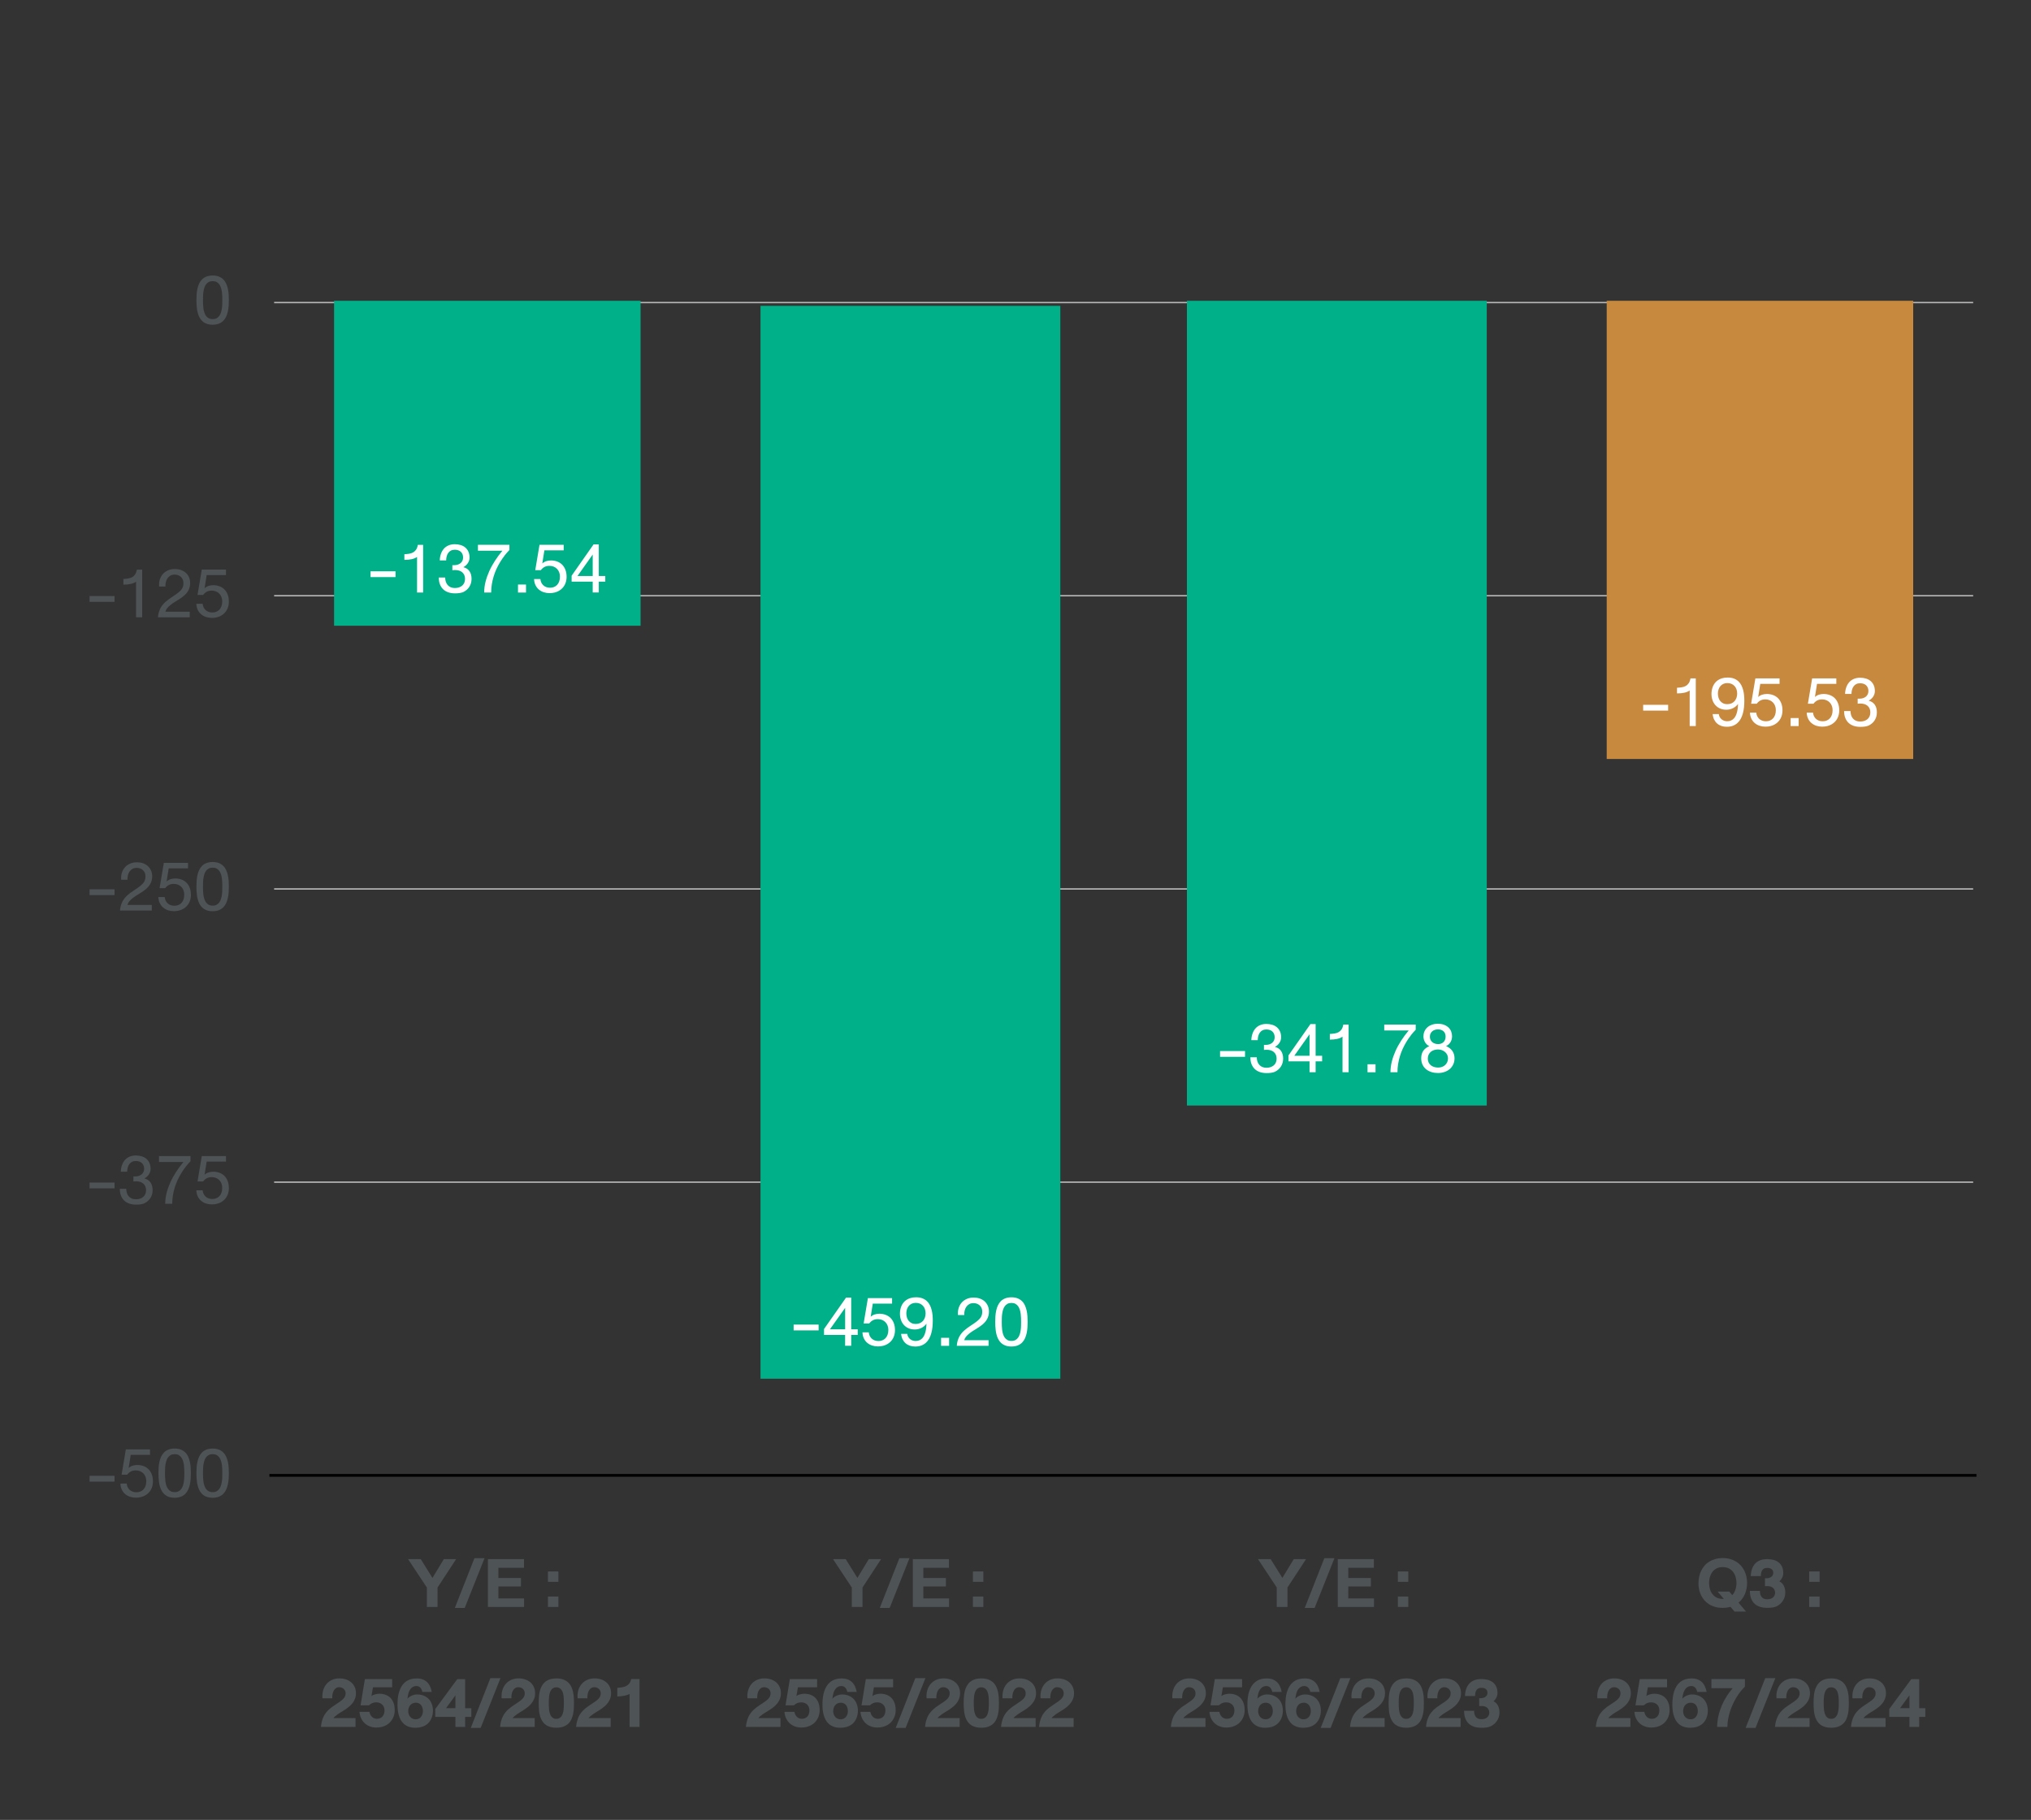 <?xml version="1.0" encoding="UTF-8"?>
<svg id="Layer_1" data-name="Layer 1" xmlns="http://www.w3.org/2000/svg" xmlns:xlink="http://www.w3.org/1999/xlink" width="740" height="663" viewBox="0 0 740 663">
  <rect x="0" y="0" width="740" height="663" fill="#333333" stroke="none"/>
  <defs>
    <style>
      .cls-1, .cls-2, .cls-3 {
        fill: none;
      }

      .cls-4 {
        fill: #00b089;
      }

      .cls-5 {
        isolation: isolate;
      }

      .cls-6 {
        clip-path: url(#clippath-17);
      }

      .cls-7 {
        clip-path: url(#clippath-19);
      }

      .cls-8 {
        clip-path: url(#clippath-11);
      }

      .cls-9 {
        clip-path: url(#clippath-16);
      }

      .cls-10 {
        clip-path: url(#clippath-18);
      }

      .cls-11 {
        clip-path: url(#clippath-10);
      }

      .cls-12 {
        clip-path: url(#clippath-15);
      }

      .cls-13 {
        clip-path: url(#clippath-13);
      }

      .cls-14 {
        clip-path: url(#clippath-14);
      }

      .cls-15 {
        clip-path: url(#clippath-12);
      }

      .cls-16 {
        clip-path: url(#clippath-20);
      }

      .cls-17 {
        clip-path: url(#clippath-21);
      }

      .cls-18 {
        clip-path: url(#clippath-22);
      }

      .cls-19 {
        clip-path: url(#clippath-1);
      }

      .cls-20 {
        clip-path: url(#clippath-3);
      }

      .cls-21 {
        clip-path: url(#clippath-4);
      }

      .cls-22 {
        clip-path: url(#clippath-2);
      }

      .cls-23 {
        clip-path: url(#clippath-7);
      }

      .cls-24 {
        clip-path: url(#clippath-6);
      }

      .cls-25 {
        clip-path: url(#clippath-9);
      }

      .cls-26 {
        clip-path: url(#clippath-8);
      }

      .cls-27 {
        clip-path: url(#clippath-5);
      }

      .cls-28 {
        fill: #c7893e;
      }

      .cls-29 {
        fill: #fff;
      }

      .cls-2 {
        stroke: #000;
        stroke-linecap: square;
      }

      .cls-30 {
        fill: #4e5356;
      }

      .cls-31 {
        clip-path: url(#clippath);
      }

      .cls-3 {
        stroke: #b8b8b8;
        stroke-width: .5px;
      }
    </style>
    <clipPath id="clippath">
      <rect class="cls-1" x="30.25" y="19.5" width="689.88" height="623"/>
    </clipPath>
    <clipPath id="clippath-1">
      <rect class="cls-1" x="30.25" y="512.64" width="57.79" height="48.55"/>
    </clipPath>
    <clipPath id="clippath-2">
      <rect class="cls-1" x="30.25" y="405.81" width="57.79" height="48.55"/>
    </clipPath>
    <clipPath id="clippath-3">
      <rect class="cls-1" x="30.25" y="298.97" width="57.79" height="48.55"/>
    </clipPath>
    <clipPath id="clippath-4">
      <rect class="cls-1" x="30.25" y="192.14" width="57.79" height="48.55"/>
    </clipPath>
    <clipPath id="clippath-5">
      <rect class="cls-1" x="66.92" y="85.3" width="21.12" height="48.55"/>
    </clipPath>
    <clipPath id="clippath-6">
      <rect class="cls-1" x="30.25" y="19.5" width="689.88" height="623"/>
    </clipPath>
    <clipPath id="clippath-7">
      <rect class="cls-1" x="113.03" y="552.68" width="127.92" height="89.82"/>
    </clipPath>
    <clipPath id="clippath-8">
      <rect class="cls-1" x="267.86" y="552.68" width="127.92" height="89.82"/>
    </clipPath>
    <clipPath id="clippath-9">
      <rect class="cls-1" x="422.7" y="552.68" width="127.92" height="89.82"/>
    </clipPath>
    <clipPath id="clippath-10">
      <rect class="cls-1" x="577.53" y="552.68" width="127.92" height="89.82"/>
    </clipPath>
    <clipPath id="clippath-11">
      <rect class="cls-1" x="121.72" y="109.58" width="111.67" height="118.38"/>
    </clipPath>
    <clipPath id="clippath-12">
      <rect class="cls-1" x="121.72" y="109" width="111.67" height="118.96"/>
    </clipPath>
    <clipPath id="clippath-13">
      <rect class="cls-1" x="121.72" y="109" width="111.67" height="118.96"/>
    </clipPath>
    <clipPath id="clippath-14">
      <rect class="cls-1" x="277.09" y="111.43" width="109.24" height="390.85"/>
    </clipPath>
    <clipPath id="clippath-15">
      <rect class="cls-1" x="277.09" y="111.43" width="109.24" height="390.85"/>
    </clipPath>
    <clipPath id="clippath-16">
      <rect class="cls-1" x="277.09" y="111.43" width="109.24" height="390.85"/>
    </clipPath>
    <clipPath id="clippath-17">
      <rect class="cls-1" x="432.46" y="109.58" width="109.24" height="293.17"/>
    </clipPath>
    <clipPath id="clippath-18">
      <rect class="cls-1" x="432.46" y="109" width="109.24" height="293.75"/>
    </clipPath>
    <clipPath id="clippath-19">
      <rect class="cls-1" x="432.46" y="109" width="109.24" height="293.75"/>
    </clipPath>
    <clipPath id="clippath-20">
      <rect class="cls-1" x="585.41" y="109.58" width="111.67" height="166.93"/>
    </clipPath>
    <clipPath id="clippath-21">
      <rect class="cls-1" x="585.41" y="109" width="111.67" height="167.51"/>
    </clipPath>
    <clipPath id="clippath-22">
      <rect class="cls-1" x="585.41" y="109" width="111.67" height="167.51"/>
    </clipPath>
  </defs>
  <g>
    <g class="cls-31">
      <line class="cls-3" x1="99.88" y1="430.67" x2="718.93" y2="430.67"/>
      <line class="cls-3" x1="99.88" y1="323.85" x2="718.93" y2="323.85"/>
      <line class="cls-3" x1="99.88" y1="217.03" x2="718.93" y2="217.03"/>
      <line class="cls-3" x1="99.88" y1="110.22" x2="718.93" y2="110.22"/>
    </g>
    <g class="cls-19">
      <g>
        <path class="cls-30" d="M41.73,537.65v2.11h-9.1v-2.11h9.1Z"/>
        <path class="cls-30" d="M47.63,530.01l-.76,4.78c.46-.4.96-.68,1.49-.84s1.08-.25,1.65-.25c.8,0,1.55.13,2.25.38s1.3.63,1.81,1.13.92,1.13,1.21,1.88c.3.75.44,1.64.44,2.65,0,.5-.06,1-.17,1.48-.11.49-.28.95-.51,1.38-.23.44-.51.84-.86,1.2s-.75.68-1.21.95c-.46.27-.98.48-1.55.63-.58.15-1.21.23-1.9.23-.76,0-1.47-.11-2.14-.33-.67-.22-1.26-.55-1.77-.98s-.92-.97-1.23-1.61c-.31-.64-.48-1.38-.51-2.21h2.3c.04.46.15.88.33,1.26.18.39.42.72.72,1,.3.28.66.5,1.07.66s.88.24,1.41.24.97-.08,1.4-.25.82-.42,1.15-.76c.33-.34.58-.76.77-1.27s.28-1.11.28-1.79c0-.56-.09-1.08-.28-1.56-.18-.48-.44-.89-.78-1.24s-.74-.62-1.21-.81c-.47-.2-.99-.29-1.56-.29-.71,0-1.32.14-1.83.42s-.94.67-1.3,1.15h-2.04s1.55-9.23,1.55-9.23h8.81v2h-7.06Z"/>
        <path class="cls-30" d="M63.64,545.65c-.66,0-1.26-.07-1.78-.22-.52-.15-.98-.36-1.39-.62-.4-.27-.75-.58-1.04-.95-.29-.37-.54-.76-.74-1.2s-.37-.9-.49-1.39c-.13-.49-.23-.99-.29-1.51-.07-.51-.11-1.03-.14-1.55s-.04-1.03-.04-1.53c0-.66.02-1.34.07-2.04.04-.7.14-1.38.28-2.05s.34-1.29.61-1.88.62-1.11,1.05-1.55.98-.8,1.61-1.05,1.4-.39,2.29-.39,1.64.13,2.28.39c.64.26,1.17.61,1.61,1.05s.79.96,1.05,1.55.47,1.22.61,1.88c.14.66.24,1.35.28,2.05.04.7.07,1.38.07,2.04s-.02,1.34-.07,2.04c-.04.7-.14,1.39-.28,2.05-.14.66-.35,1.29-.61,1.88s-.62,1.11-1.05,1.55-.98.8-1.61,1.05c-.64.26-1.4.39-2.28.39ZM63.64,543.6c.57,0,1.06-.11,1.46-.33.4-.22.73-.52.99-.89.26-.37.46-.79.61-1.28s.25-.98.32-1.49c.07-.51.11-1.02.12-1.53s.02-.97.02-1.4,0-.89-.02-1.4-.06-1.02-.12-1.53c-.07-.51-.17-1.01-.32-1.49s-.35-.91-.61-1.28c-.26-.37-.59-.67-.99-.89-.4-.22-.89-.33-1.46-.33s-1.06.11-1.46.33c-.4.22-.73.52-.99.89-.26.37-.46.79-.61,1.28-.14.48-.25.98-.32,1.49-.07.51-.11,1.02-.12,1.53s-.02.97-.02,1.4,0,.89.02,1.4.06,1.02.12,1.53c.07.51.17,1.01.32,1.49.15.48.35.91.61,1.28.26.37.59.67.99.89.4.22.89.33,1.46.33Z"/>
        <path class="cls-30" d="M77.48,545.65c-.66,0-1.26-.07-1.78-.22-.52-.15-.98-.36-1.39-.62-.4-.27-.75-.58-1.04-.95-.29-.37-.54-.76-.74-1.2s-.37-.9-.49-1.39c-.13-.49-.23-.99-.29-1.51-.07-.51-.11-1.03-.14-1.55s-.04-1.03-.04-1.53c0-.66.02-1.34.07-2.04.04-.7.14-1.38.28-2.05s.34-1.29.61-1.88.62-1.11,1.05-1.55.98-.8,1.61-1.05,1.4-.39,2.29-.39,1.64.13,2.28.39c.64.26,1.17.61,1.61,1.05s.79.96,1.05,1.55.47,1.22.61,1.88c.14.66.24,1.35.28,2.05.04.7.07,1.38.07,2.04s-.02,1.34-.07,2.04c-.04.7-.14,1.39-.28,2.05-.14.66-.35,1.29-.61,1.88s-.62,1.11-1.05,1.55-.98.8-1.61,1.05c-.64.26-1.4.39-2.28.39ZM77.48,543.6c.57,0,1.06-.11,1.46-.33.4-.22.73-.52.99-.89.26-.37.46-.79.61-1.28s.25-.98.32-1.49c.07-.51.11-1.02.12-1.53s.02-.97.02-1.4,0-.89-.02-1.4-.06-1.02-.12-1.53c-.07-.51-.17-1.01-.32-1.49s-.35-.91-.61-1.28c-.26-.37-.59-.67-.99-.89-.4-.22-.89-.33-1.46-.33s-1.06.11-1.46.33c-.4.22-.73.52-.99.89-.26.37-.46.79-.61,1.28-.14.48-.25.98-.32,1.49-.07.51-.11,1.02-.12,1.53s-.02.97-.02,1.4,0,.89.02,1.4.06,1.02.12,1.53c.07.51.17,1.01.32,1.49.15.48.35.91.61,1.28.26.37.59.67.99.89.4.22.89.33,1.46.33Z"/>
      </g>
    </g>
    <g class="cls-22">
      <g>
        <path class="cls-30" d="M41.73,430.82v2.11h-9.1v-2.11h9.1Z"/>
        <path class="cls-30" d="M48.6,428.58h.72c.43,0,.83-.06,1.22-.18.39-.12.72-.29,1.02-.53.29-.23.53-.52.7-.87s.26-.75.26-1.21-.08-.87-.23-1.22c-.15-.35-.36-.65-.63-.89s-.58-.42-.96-.54c-.37-.12-.78-.18-1.21-.18-.56,0-1.03.11-1.43.32-.39.21-.72.5-.97.86-.25.36-.44.78-.56,1.25-.12.47-.18.96-.18,1.47h-2.33c.02-.85.16-1.63.41-2.36.25-.72.6-1.34,1.05-1.87.46-.53,1.02-.94,1.69-1.23s1.44-.45,2.31-.45c.77,0,1.48.1,2.14.3.66.2,1.23.5,1.71.91s.86.91,1.13,1.52.41,1.32.41,2.14c0,.38-.06.75-.17,1.09-.11.34-.27.66-.47.96-.2.3-.44.57-.71.81-.28.24-.58.46-.9.64.51.12.95.32,1.32.57s.68.57.93.94c.25.37.43.78.55,1.25.12.46.18.96.18,1.5s-.07,1.08-.21,1.56c-.14.48-.34.92-.59,1.31-.25.39-.54.75-.89,1.05s-.71.57-1.11.77c-.23.12-.47.22-.73.29-.26.08-.53.14-.81.18-.28.04-.57.07-.86.09-.29.01-.58.02-.88.02-.89,0-1.69-.13-2.42-.38-.72-.25-1.34-.62-1.85-1.11-.51-.49-.9-1.09-1.18-1.81-.28-.72-.41-1.54-.41-2.46h2.33c0,.56.09,1.07.24,1.54.15.47.38.87.68,1.21.3.34.66.6,1.1.79s.94.28,1.52.28,1.04-.08,1.5-.23c.45-.15.84-.37,1.17-.65s.57-.63.75-1.04.27-.87.27-1.4-.09-1.01-.27-1.41c-.18-.4-.43-.74-.75-1.01-.32-.27-.7-.48-1.14-.61-.44-.14-.92-.2-1.44-.2-.19,0-.37,0-.53.02s-.33.02-.48.04v-1.87Z"/>
        <path class="cls-30" d="M67.64,425.1c-.57.73-1.1,1.49-1.59,2.3-.49.81-.94,1.65-1.35,2.52-.41.88-.75,1.79-1.04,2.73-.29.94-.51,1.9-.67,2.89-.16.99-.24,1.99-.24,3.01h-2.55c0-1.26.16-2.55.48-3.85.32-1.3.78-2.6,1.36-3.9s1.29-2.57,2.1-3.83c.82-1.26,1.71-2.47,2.7-3.65h-8.91v-2.15h11.47v1.89c-.61.62-1.2,1.3-1.77,2.02Z"/>
        <path class="cls-30" d="M75.3,423.17l-.76,4.78c.46-.4.96-.68,1.49-.84s1.08-.25,1.65-.25c.8,0,1.55.13,2.25.38s1.3.63,1.81,1.13.92,1.13,1.21,1.88c.3.75.44,1.64.44,2.65,0,.5-.06,1-.17,1.48-.11.49-.28.95-.51,1.38-.23.44-.51.84-.86,1.2s-.75.68-1.21.95c-.46.27-.98.48-1.55.63-.58.15-1.21.23-1.9.23-.76,0-1.47-.11-2.14-.33-.67-.22-1.26-.55-1.77-.98s-.92-.97-1.23-1.61c-.31-.64-.48-1.38-.51-2.21h2.3c.04.46.15.88.33,1.26.18.39.42.72.72,1,.3.28.66.5,1.07.66s.88.24,1.41.24.97-.08,1.4-.25.82-.42,1.15-.76c.33-.34.58-.76.77-1.27s.28-1.11.28-1.79c0-.56-.09-1.08-.28-1.56-.18-.48-.44-.89-.78-1.24s-.74-.62-1.21-.81c-.47-.2-.99-.29-1.56-.29-.71,0-1.32.14-1.83.42s-.94.67-1.3,1.15h-2.04s1.55-9.23,1.55-9.23h8.81v2h-7.06Z"/>
      </g>
    </g>
    <g class="cls-20">
      <g>
        <path class="cls-30" d="M41.73,323.98v2.11h-9.1v-2.11h9.1Z"/>
        <path class="cls-30" d="M44.15,320.5c-.07-.91.01-1.75.25-2.52s.61-1.45,1.12-2.02,1.13-1.01,1.88-1.34,1.58-.48,2.5-.48c.76,0,1.48.11,2.16.34.67.23,1.26.56,1.76,1s.9.97,1.19,1.61c.29.64.44,1.36.44,2.18,0,.53-.06,1.03-.19,1.48-.12.45-.29.87-.5,1.25-.21.38-.46.74-.74,1.06-.29.32-.59.62-.91.89-.32.27-.66.53-1,.76s-.68.45-1,.65c-.5.31-1,.62-1.51.94-.51.32-.98.66-1.41,1.01s-.81.72-1.12,1.11c-.31.39-.53.81-.64,1.26h8.88v2.04h-11.58c.04-.66.14-1.26.3-1.8.16-.54.36-1.04.59-1.5.24-.45.52-.87.83-1.25.31-.38.65-.73,1.01-1.05s.73-.62,1.12-.91c.39-.28.79-.55,1.18-.81.5-.33.96-.64,1.37-.92.41-.28.77-.55,1.08-.81s.58-.51.81-.76c.23-.25.41-.51.56-.78.15-.27.25-.56.32-.87.07-.31.1-.65.1-1.03,0-.47-.08-.9-.25-1.28s-.39-.7-.68-.96c-.29-.26-.63-.47-1.02-.61-.39-.14-.81-.21-1.25-.21-.59,0-1.11.12-1.54.37-.43.25-.79.57-1.07.98s-.48.87-.6,1.39-.17,1.05-.14,1.6h-2.29Z"/>
        <path class="cls-30" d="M61.47,316.34l-.76,4.78c.46-.4.96-.68,1.49-.84s1.08-.25,1.65-.25c.8,0,1.55.13,2.25.38s1.3.63,1.81,1.13.92,1.13,1.21,1.88c.3.75.44,1.64.44,2.65,0,.5-.06,1-.17,1.48-.11.49-.28.95-.51,1.38-.23.44-.51.84-.86,1.2s-.75.68-1.21.95c-.46.27-.98.48-1.55.63-.58.15-1.21.23-1.9.23-.76,0-1.47-.11-2.14-.33-.67-.22-1.26-.55-1.77-.98s-.92-.97-1.23-1.61c-.31-.64-.48-1.38-.51-2.21h2.3c.04.46.15.88.33,1.26.18.39.42.72.72,1,.3.28.66.5,1.07.66s.88.24,1.41.24.97-.08,1.4-.25.82-.42,1.15-.76c.33-.34.58-.76.77-1.27s.28-1.11.28-1.79c0-.56-.09-1.08-.28-1.56-.18-.48-.44-.89-.78-1.24s-.74-.62-1.21-.81c-.47-.2-.99-.29-1.56-.29-.71,0-1.32.14-1.83.42s-.94.67-1.3,1.15h-2.04s1.55-9.23,1.55-9.23h8.81v2h-7.06Z"/>
        <path class="cls-30" d="M77.48,331.97c-.66,0-1.26-.07-1.78-.22-.52-.15-.98-.36-1.39-.62-.4-.27-.75-.58-1.04-.95-.29-.37-.54-.76-.74-1.2s-.37-.9-.49-1.39c-.13-.49-.23-.99-.29-1.51-.07-.51-.11-1.03-.14-1.55s-.04-1.03-.04-1.53c0-.66.02-1.34.07-2.04.04-.7.14-1.38.28-2.05s.34-1.29.61-1.88.62-1.11,1.05-1.55.98-.8,1.61-1.05,1.4-.39,2.29-.39,1.64.13,2.28.39c.64.26,1.17.61,1.61,1.05s.79.96,1.05,1.55.47,1.22.61,1.88c.14.66.24,1.35.28,2.05.04.7.07,1.38.07,2.04s-.02,1.34-.07,2.04c-.04.7-.14,1.39-.28,2.05-.14.66-.35,1.29-.61,1.88s-.62,1.11-1.05,1.55-.98.8-1.61,1.05c-.64.26-1.4.39-2.28.39ZM77.48,329.93c.57,0,1.06-.11,1.46-.33.4-.22.73-.52.99-.89.26-.37.46-.79.61-1.28s.25-.98.32-1.49c.07-.51.11-1.02.12-1.53s.02-.97.02-1.4,0-.89-.02-1.4-.06-1.02-.12-1.53c-.07-.51-.17-1.01-.32-1.49s-.35-.91-.61-1.28c-.26-.37-.59-.67-.99-.89-.4-.22-.89-.33-1.46-.33s-1.06.11-1.46.33c-.4.22-.73.52-.99.89-.26.37-.46.79-.61,1.28-.14.48-.25.98-.32,1.49-.07.51-.11,1.02-.12,1.53s-.02.97-.02,1.4,0,.89.02,1.4.06,1.02.12,1.53c.07.51.17,1.01.32,1.49.15.48.35.91.61,1.28.26.37.59.67.99.89.4.22.89.33,1.46.33Z"/>
      </g>
    </g>
    <g class="cls-21">
      <g>
        <path class="cls-30" d="M41.73,217.15v2.11h-9.1v-2.11h9.1Z"/>
        <path class="cls-30" d="M44.95,210.93c.63-.04,1.21-.09,1.75-.18.54-.08,1.02-.24,1.45-.48.42-.24.78-.57,1.08-1,.29-.43.51-1.02.64-1.76h1.93v17.37h-2.22v-12.96c-.29.2-.6.37-.93.5-.33.13-.68.24-1.06.32-.38.08-.79.14-1.22.18-.44.04-.91.06-1.41.07v-2.04Z"/>
        <path class="cls-30" d="M57.98,213.66c-.07-.91.01-1.75.25-2.52s.61-1.45,1.12-2.02,1.13-1.01,1.88-1.34,1.58-.48,2.5-.48c.76,0,1.48.11,2.16.34.67.23,1.26.56,1.76,1s.9.97,1.19,1.61c.29.64.44,1.36.44,2.18,0,.53-.06,1.03-.19,1.48-.12.45-.29.87-.5,1.25-.21.38-.46.74-.74,1.06-.29.32-.59.62-.91.89-.32.27-.66.53-1,.76s-.68.45-1,.65c-.5.31-1,.62-1.51.94-.51.32-.98.66-1.41,1.01s-.81.72-1.12,1.11c-.31.39-.53.81-.64,1.26h8.88v2.04h-11.58c.04-.66.14-1.26.3-1.8.16-.54.36-1.04.59-1.5.24-.45.52-.87.83-1.25.31-.38.65-.73,1.01-1.05s.73-.62,1.12-.91c.39-.28.79-.55,1.18-.81.5-.33.96-.64,1.37-.92.41-.28.77-.55,1.08-.81s.58-.51.81-.76c.23-.25.41-.51.56-.78.15-.27.25-.56.32-.87.07-.31.1-.65.1-1.03,0-.47-.08-.9-.25-1.28s-.39-.7-.68-.96c-.29-.26-.63-.47-1.02-.61-.39-.14-.81-.21-1.25-.21-.59,0-1.11.12-1.54.37-.43.25-.79.57-1.07.98s-.48.87-.6,1.39-.17,1.05-.14,1.6h-2.29Z"/>
        <path class="cls-30" d="M75.3,209.5l-.76,4.78c.46-.4.96-.68,1.49-.84s1.08-.25,1.65-.25c.8,0,1.55.13,2.25.38s1.3.63,1.81,1.13.92,1.13,1.21,1.88c.3.75.44,1.64.44,2.65,0,.5-.06,1-.17,1.48-.11.49-.28.95-.51,1.38-.23.44-.51.84-.86,1.2s-.75.68-1.21.95c-.46.27-.98.48-1.55.63-.58.15-1.21.23-1.9.23-.76,0-1.47-.11-2.14-.33-.67-.22-1.26-.55-1.77-.98s-.92-.97-1.23-1.61c-.31-.64-.48-1.38-.51-2.21h2.3c.04.46.15.88.33,1.26.18.39.42.72.72,1,.3.28.66.5,1.07.66s.88.24,1.41.24.97-.08,1.4-.25.82-.42,1.15-.76c.33-.34.58-.76.77-1.27s.28-1.11.28-1.79c0-.56-.09-1.08-.28-1.56-.18-.48-.44-.89-.78-1.24s-.74-.62-1.21-.81c-.47-.2-.99-.29-1.56-.29-.71,0-1.32.14-1.83.42s-.94.67-1.3,1.15h-2.04s1.55-9.23,1.55-9.23h8.81v2h-7.06Z"/>
      </g>
    </g>
    <g class="cls-27">
      <path class="cls-30" d="M77.48,118.3c-.66,0-1.26-.07-1.78-.22-.52-.15-.98-.36-1.39-.62-.4-.27-.75-.58-1.04-.95-.29-.37-.54-.76-.74-1.2s-.37-.9-.49-1.39c-.13-.49-.23-.99-.29-1.51-.07-.51-.11-1.03-.14-1.55s-.04-1.03-.04-1.53c0-.66.02-1.34.07-2.04.04-.7.14-1.38.28-2.05s.34-1.29.61-1.88.62-1.11,1.05-1.55.98-.8,1.61-1.05,1.4-.39,2.29-.39,1.64.13,2.28.39c.64.26,1.17.61,1.61,1.05s.79.96,1.05,1.55.47,1.22.61,1.88c.14.66.24,1.35.28,2.05.04.7.07,1.38.07,2.04s-.02,1.34-.07,2.04c-.04.7-.14,1.39-.28,2.05-.14.66-.35,1.29-.61,1.88s-.62,1.11-1.05,1.55-.98.8-1.61,1.05c-.64.26-1.4.39-2.28.39ZM77.48,116.26c.57,0,1.06-.11,1.46-.33.4-.22.73-.52.99-.89.26-.37.46-.79.61-1.28s.25-.98.32-1.49c.07-.51.11-1.02.12-1.53s.02-.97.02-1.4,0-.89-.02-1.4-.06-1.02-.12-1.53c-.07-.51-.17-1.01-.32-1.49s-.35-.91-.61-1.28c-.26-.37-.59-.67-.99-.89-.4-.22-.89-.33-1.46-.33s-1.06.11-1.46.33c-.4.22-.73.52-.99.89-.26.37-.46.79-.61,1.28-.14.48-.25.98-.32,1.49-.07.51-.11,1.02-.12,1.53s-.02.97-.02,1.4,0,.89.02,1.4.06,1.02.12,1.53c.07.51.17,1.01.32,1.49.15.48.35.91.61,1.28.26.37.59.67.99.89.4.22.89.33,1.46.33Z"/>
    </g>
    <g class="cls-24">
      <line class="cls-2" x1="98.66" y1="537.48" x2="720.14" y2="537.48"/>
    </g>
    <g class="cls-23">
      <g>
        <path class="cls-30" d="M159.42,585.42h-3.89v-7.07l-6.85-10.35h4.62l4.27,6.85,4.14-6.85h4.48l-6.77,10.35v7.07Z"/>
        <path class="cls-30" d="M176.54,567.66l-7.22,18.13h-3.6l7.14-18.13h3.68Z"/>
        <path class="cls-30" d="M190.92,568.01v3.15h-9.33v3.72h8.22v3.07h-8.22v4.37h9.36v3.1h-13.18v-17.42h13.15Z"/>
        <path class="cls-30" d="M203.44,572.49v3.79h-3.79v-3.79h3.79ZM203.44,581.63v3.79h-3.79v-3.79h3.79Z"/>
      </g>
      <g>
        <path class="cls-30" d="M117.49,618.71c-.09-1.04,0-2,.25-2.89.25-.89.65-1.65,1.2-2.3.54-.65,1.22-1.15,2.02-1.52.81-.37,1.71-.55,2.72-.55.83,0,1.61.12,2.34.36.73.24,1.37.59,1.91,1.05.55.46.98,1.03,1.29,1.71.31.68.47,1.45.47,2.32,0,.53-.06,1.02-.19,1.48-.13.46-.3.88-.52,1.27-.22.39-.47.75-.76,1.09-.29.33-.59.64-.92.93s-.66.55-1.01.79c-.35.24-.68.46-1.01.67-.37.22-.74.45-1.12.68-.38.23-.74.47-1.08.71-.34.24-.66.48-.93.71-.28.24-.5.47-.66.7h8.05v3.2h-12.6c.07-.79.19-1.5.37-2.13.17-.63.39-1.2.64-1.71s.54-.96.86-1.36c.32-.4.65-.77,1.01-1.1.36-.33.72-.63,1.1-.91.38-.28.76-.54,1.15-.79.68-.44,1.26-.83,1.74-1.17.49-.34.89-.67,1.2-.98.31-.32.55-.64.69-.97.15-.33.22-.71.22-1.14,0-.34-.06-.64-.19-.91s-.29-.5-.51-.69c-.21-.19-.46-.33-.75-.44-.29-.1-.59-.15-.92-.15-.45,0-.83.12-1.16.35-.33.23-.59.54-.8.91-.2.38-.35.81-.44,1.29-.09.49-.12.98-.09,1.49h-3.6Z"/>
        <path class="cls-30" d="M135.89,614.69l-.55,3.22c.15-.14.36-.27.6-.38.25-.11.51-.2.79-.28s.55-.13.81-.16c.27-.04.5-.05.69-.05.79,0,1.52.12,2.2.36.68.24,1.27.6,1.77,1.09.5.49.9,1.12,1.19,1.88.29.76.43,1.66.43,2.71,0,.52-.06,1.04-.19,1.55-.12.51-.31,1-.56,1.47-.25.47-.55.9-.92,1.29-.37.39-.8.74-1.3,1.03-.5.29-1.05.52-1.67.68s-1.29.25-2.04.25c-.79,0-1.55-.12-2.26-.37-.71-.25-1.34-.61-1.89-1.09-.55-.48-1-1.08-1.36-1.79-.36-.71-.57-1.54-.64-2.47h3.61c.07.37.19.72.34,1.03.16.31.35.58.58.8.23.23.5.4.8.52.3.12.64.19,1,.19s.74-.06,1.08-.19c.34-.12.63-.31.88-.57.25-.25.45-.58.59-.96.15-.39.22-.85.22-1.37,0-.41-.07-.8-.21-1.16-.14-.36-.35-.67-.61-.92s-.58-.46-.95-.61c-.37-.15-.77-.22-1.22-.22-.54,0-1.03.09-1.44.26s-.82.45-1.22.83h-3.06l1.57-9.55h9.94v2.99h-7.03Z"/>
        <path class="cls-30" d="M151.77,611.45c1.54,0,2.78.41,3.7,1.24.93.82,1.54,2.05,1.84,3.68h-3.42c-.15-.68-.4-1.2-.77-1.58-.37-.38-.85-.56-1.45-.56-.38,0-.72.07-1.02.21-.3.14-.57.32-.8.56-.23.23-.43.5-.6.81-.17.31-.3.63-.41.98-.11.34-.19.7-.25,1.05-.06.36-.1.7-.12,1.03.16-.22.37-.42.64-.62.27-.19.56-.36.87-.5.31-.14.64-.25.98-.33s.66-.12.96-.12c.95,0,1.78.15,2.51.46.72.3,1.33.72,1.82,1.25.49.53.86,1.16,1.12,1.88.25.72.38,1.5.38,2.34,0,.46-.05.94-.14,1.42-.09.49-.24.96-.44,1.42-.2.46-.46.89-.79,1.3s-.73.76-1.2,1.07c-.47.31-1.03.55-1.65.72s-1.35.27-2.15.27c-.95,0-1.77-.13-2.46-.38-.69-.25-1.28-.59-1.76-1.02-.49-.43-.88-.93-1.18-1.49-.3-.57-.54-1.16-.71-1.8-.17-.63-.28-1.28-.35-1.93s-.09-1.29-.09-1.9c0-.81.05-1.6.14-2.38.09-.78.25-1.52.46-2.22.22-.7.5-1.34.85-1.93s.79-1.1,1.3-1.53c.52-.43,1.12-.77,1.81-1.01s1.49-.36,2.39-.36ZM151.48,620.31c-.44,0-.83.08-1.17.25s-.63.39-.86.67c-.23.28-.41.6-.53.97-.12.37-.18.76-.18,1.17s.06.79.19,1.16c.12.36.3.68.54.95.23.27.52.49.86.64.34.16.72.24,1.15.24s.79-.08,1.11-.25c.33-.16.6-.38.82-.66.22-.28.39-.59.51-.96s.17-.74.17-1.13-.05-.78-.16-1.15-.27-.7-.48-.98c-.21-.28-.48-.51-.81-.68s-.72-.25-1.16-.25Z"/>
        <path class="cls-30" d="M171.73,622.31v3.16h-2.25v3.65h-3.54v-3.65h-7.35v-2.87l8.01-10.86h2.88v10.56h2.25ZM165.94,617.61l-3.42,4.69h3.42v-4.69Z"/>
        <path class="cls-30" d="M182.35,611.36l-7.22,18.13h-3.6l7.14-18.13h3.68Z"/>
        <path class="cls-30" d="M182.77,618.71c-.09-1.04,0-2,.25-2.89.25-.89.65-1.65,1.2-2.3.54-.65,1.22-1.15,2.02-1.52.81-.37,1.71-.55,2.72-.55.83,0,1.61.12,2.34.36.73.24,1.37.59,1.91,1.05.55.46.98,1.03,1.29,1.71.31.68.47,1.45.47,2.32,0,.53-.06,1.02-.19,1.48-.13.46-.3.88-.52,1.27-.22.39-.47.75-.76,1.09-.29.33-.59.64-.92.93s-.66.55-1.01.79c-.35.24-.68.46-1.01.67-.37.22-.74.45-1.12.68-.38.23-.74.47-1.08.71-.34.24-.66.48-.93.71-.28.24-.5.47-.66.7h8.05v3.2h-12.6c.07-.79.19-1.5.37-2.13.17-.63.39-1.2.64-1.71s.54-.96.86-1.36c.32-.4.65-.77,1.01-1.1.36-.33.72-.63,1.1-.91.38-.28.76-.54,1.15-.79.68-.44,1.26-.83,1.74-1.17.49-.34.89-.67,1.2-.98.31-.32.55-.64.69-.97.15-.33.22-.71.22-1.14,0-.34-.06-.64-.19-.91s-.29-.5-.51-.69c-.21-.19-.46-.33-.75-.44-.29-.1-.59-.15-.92-.15-.45,0-.83.12-1.16.35-.33.23-.59.54-.8.91-.2.38-.35.81-.44,1.29-.09.49-.12.98-.09,1.49h-3.6Z"/>
        <path class="cls-30" d="M196.28,620.41c0-.47,0-.96.03-1.47.02-.51.06-1.01.13-1.52.06-.51.16-1.01.29-1.5.13-.49.3-.96.52-1.4.22-.44.48-.85.79-1.22.31-.37.69-.7,1.13-.97.44-.27.95-.49,1.53-.64s1.25-.23,1.99-.23c1,0,1.86.13,2.56.4.71.27,1.3.63,1.78,1.08.48.45.85.98,1.13,1.58.28.6.49,1.23.63,1.89.14.66.23,1.34.28,2.03s.06,1.35.06,1.98c0,.66-.02,1.35-.06,2.05s-.13,1.39-.28,2.05c-.14.66-.35,1.29-.63,1.89-.28.6-.66,1.12-1.13,1.56-.48.44-1.07.8-1.78,1.06s-1.56.39-2.56.39c-.75,0-1.41-.07-1.99-.22-.58-.15-1.09-.36-1.53-.62-.44-.27-.82-.58-1.13-.95-.31-.37-.58-.77-.79-1.21-.22-.44-.39-.9-.52-1.4-.13-.49-.22-1-.29-1.51-.07-.52-.11-1.03-.13-1.56-.02-.52-.03-1.03-.03-1.53ZM199.96,620.41c0,.36,0,.75.01,1.18,0,.42.04.85.09,1.28s.14.84.25,1.24.27.75.47,1.06c.2.31.46.56.76.74.31.19.69.28,1.14.28s.84-.09,1.16-.28.57-.43.78-.74c.2-.31.36-.66.48-1.06.11-.4.2-.81.25-1.24.05-.43.08-.86.09-1.28s.01-.82.01-1.18,0-.73-.01-1.16-.04-.84-.09-1.27c-.05-.42-.14-.83-.25-1.23-.11-.4-.27-.75-.48-1.05-.21-.3-.46-.55-.78-.73s-.7-.28-1.16-.28-.82.09-1.12.28c-.31.18-.56.43-.76.73-.2.31-.36.66-.48,1.05s-.2.81-.25,1.23-.09.85-.1,1.27-.02.81-.02,1.16Z"/>
        <path class="cls-30" d="M210.45,618.71c-.09-1.04,0-2,.25-2.89.25-.89.65-1.65,1.2-2.3.54-.65,1.22-1.15,2.02-1.52.81-.37,1.71-.55,2.72-.55.83,0,1.61.12,2.34.36.73.24,1.37.59,1.91,1.05.55.46.98,1.03,1.29,1.71.31.68.47,1.45.47,2.32,0,.53-.06,1.02-.19,1.48-.13.46-.3.88-.52,1.27-.22.39-.47.75-.76,1.09-.29.33-.59.64-.92.93s-.66.55-1.01.79c-.35.24-.68.46-1.01.67-.37.22-.74.45-1.12.68-.38.23-.74.47-1.08.71-.34.24-.66.48-.93.71-.28.24-.5.47-.66.7h8.05v3.2h-12.6c.07-.79.19-1.5.37-2.13.17-.63.39-1.2.64-1.71s.54-.96.86-1.36c.32-.4.65-.77,1.01-1.1.36-.33.72-.63,1.1-.91.38-.28.76-.54,1.15-.79.68-.44,1.26-.83,1.74-1.17.49-.34.89-.67,1.2-.98.31-.32.55-.64.69-.97.15-.33.22-.71.22-1.14,0-.34-.06-.64-.19-.91s-.29-.5-.51-.69c-.21-.19-.46-.33-.75-.44-.29-.1-.59-.15-.92-.15-.45,0-.83.12-1.16.35-.33.23-.59.54-.8.91-.2.38-.35.81-.44,1.29-.09.49-.12.98-.09,1.49h-3.6Z"/>
        <path class="cls-30" d="M224.92,614.88c.65-.03,1.25-.09,1.8-.19.56-.09,1.05-.26,1.49-.49s.8-.54,1.11-.94c.3-.4.52-.92.66-1.56h3.02v17.42h-3.61v-11.98c-.34.15-.67.29-1,.39s-.68.2-1.04.27c-.36.07-.74.13-1.14.16-.4.04-.83.07-1.29.08v-3.17Z"/>
      </g>
    </g>
    <g class="cls-26">
      <g>
        <path class="cls-30" d="M314.25,585.42h-3.89v-7.07l-6.85-10.35h4.62l4.27,6.85,4.14-6.85h4.48l-6.77,10.35v7.07Z"/>
        <path class="cls-30" d="M331.37,567.66l-7.22,18.13h-3.6l7.14-18.13h3.68Z"/>
        <path class="cls-30" d="M345.75,568.01v3.15h-9.33v3.72h8.22v3.07h-8.22v4.37h9.36v3.1h-13.18v-17.42h13.15Z"/>
        <path class="cls-30" d="M358.28,572.49v3.79h-3.79v-3.79h3.79ZM358.28,581.63v3.79h-3.79v-3.79h3.79Z"/>
      </g>
      <g>
        <path class="cls-30" d="M272.33,618.71c-.09-1.04,0-2,.25-2.89.25-.89.65-1.65,1.2-2.3.54-.65,1.22-1.15,2.02-1.52.81-.37,1.71-.55,2.72-.55.83,0,1.61.12,2.34.36.73.24,1.37.59,1.91,1.05.55.46.98,1.03,1.29,1.71.31.68.47,1.45.47,2.32,0,.53-.06,1.02-.19,1.48-.13.46-.3.88-.52,1.27-.22.39-.47.75-.76,1.09-.29.33-.59.64-.92.93s-.66.55-1.01.79c-.35.24-.68.46-1.01.67-.37.22-.74.45-1.12.68-.38.23-.74.47-1.08.71-.34.24-.66.48-.93.71-.28.24-.5.47-.66.7h8.05v3.2h-12.6c.07-.79.19-1.5.37-2.13.17-.63.39-1.2.64-1.71s.54-.96.86-1.36c.32-.4.65-.77,1.01-1.1.36-.33.72-.63,1.1-.91.38-.28.76-.54,1.15-.79.68-.44,1.26-.83,1.74-1.17.49-.34.89-.67,1.2-.98.31-.32.55-.64.69-.97.15-.33.22-.71.22-1.14,0-.34-.06-.64-.19-.91s-.29-.5-.51-.69c-.21-.19-.46-.33-.75-.44-.29-.1-.59-.15-.92-.15-.45,0-.83.12-1.16.35-.33.23-.59.54-.8.91-.2.38-.35.81-.44,1.29-.09.49-.12.98-.09,1.49h-3.6Z"/>
        <path class="cls-30" d="M290.72,614.69l-.55,3.22c.15-.14.36-.27.6-.38.25-.11.51-.2.79-.28s.55-.13.81-.16c.27-.04.5-.05.69-.05.79,0,1.52.12,2.2.36.68.24,1.27.6,1.77,1.09.5.49.9,1.12,1.19,1.88.29.76.43,1.66.43,2.71,0,.52-.06,1.04-.19,1.55-.12.51-.31,1-.56,1.47-.25.47-.55.9-.92,1.29-.37.39-.8.74-1.3,1.03-.5.29-1.05.52-1.67.68s-1.29.25-2.04.25c-.79,0-1.55-.12-2.26-.37-.71-.25-1.34-.61-1.89-1.09-.55-.48-1-1.08-1.36-1.79-.36-.71-.57-1.54-.64-2.47h3.61c.07.37.19.72.34,1.03.16.31.35.58.58.8.23.23.5.4.8.52.3.12.64.19,1,.19s.74-.06,1.08-.19c.34-.12.63-.31.88-.57.25-.25.45-.58.59-.96.15-.39.22-.85.22-1.37,0-.41-.07-.8-.21-1.16-.14-.36-.35-.67-.61-.92s-.58-.46-.95-.61c-.37-.15-.77-.22-1.22-.22-.54,0-1.03.09-1.44.26s-.82.45-1.22.83h-3.06l1.57-9.55h9.94v2.99h-7.03Z"/>
        <path class="cls-30" d="M306.6,611.45c1.54,0,2.78.41,3.7,1.24.93.82,1.54,2.05,1.84,3.68h-3.42c-.15-.68-.4-1.2-.77-1.58-.37-.38-.85-.56-1.45-.56-.38,0-.72.07-1.02.21-.3.14-.57.32-.8.56-.23.23-.43.5-.6.81-.17.31-.3.63-.41.98-.11.34-.19.7-.25,1.05-.06.36-.1.7-.12,1.03.16-.22.37-.42.64-.62.27-.19.56-.36.87-.5.31-.14.64-.25.98-.33s.66-.12.96-.12c.95,0,1.78.15,2.51.46.72.3,1.33.72,1.82,1.25.49.53.86,1.16,1.12,1.88.25.72.38,1.5.38,2.34,0,.46-.05.94-.14,1.42-.09.49-.24.96-.44,1.42-.2.46-.46.89-.79,1.3s-.73.76-1.2,1.07c-.47.31-1.03.55-1.65.72s-1.35.27-2.15.27c-.95,0-1.77-.13-2.46-.38-.69-.25-1.28-.59-1.76-1.02-.49-.43-.88-.93-1.18-1.49-.3-.57-.54-1.16-.71-1.8-.17-.63-.28-1.28-.35-1.93s-.09-1.29-.09-1.9c0-.81.05-1.6.14-2.38.09-.78.25-1.52.46-2.22.22-.7.5-1.34.85-1.93s.79-1.1,1.3-1.53c.52-.43,1.12-.77,1.81-1.01s1.49-.36,2.39-.36ZM306.32,620.31c-.44,0-.83.08-1.17.25s-.63.39-.86.67c-.23.28-.41.6-.53.97-.12.37-.18.76-.18,1.17s.06.79.19,1.16c.12.36.3.68.54.95.23.27.52.49.86.64.34.16.72.24,1.15.24s.79-.08,1.11-.25c.33-.16.6-.38.82-.66.22-.28.39-.59.51-.96s.17-.74.17-1.13-.05-.78-.16-1.15-.27-.7-.48-.98c-.21-.28-.48-.51-.81-.68s-.72-.25-1.16-.25Z"/>
        <path class="cls-30" d="M318.41,614.69l-.55,3.22c.15-.14.36-.27.6-.38.25-.11.51-.2.79-.28s.55-.13.81-.16c.27-.04.5-.05.69-.05.79,0,1.52.12,2.2.36.68.24,1.27.6,1.77,1.09.5.49.9,1.12,1.19,1.88.29.76.43,1.66.43,2.71,0,.52-.06,1.04-.19,1.55-.12.51-.31,1-.56,1.47-.25.47-.55.9-.92,1.29-.37.39-.8.74-1.3,1.03-.5.29-1.05.52-1.67.68s-1.29.25-2.04.25c-.79,0-1.55-.12-2.26-.37-.71-.25-1.34-.61-1.89-1.09-.55-.48-1-1.08-1.36-1.79-.36-.71-.57-1.54-.64-2.47h3.61c.07.37.19.72.34,1.03.16.31.35.58.58.8.23.23.5.4.8.52.3.12.64.19,1,.19s.74-.06,1.08-.19c.34-.12.63-.31.88-.57.25-.25.45-.58.59-.96.15-.39.22-.85.22-1.37,0-.41-.07-.8-.21-1.16-.14-.36-.35-.67-.61-.92s-.58-.46-.95-.61c-.37-.15-.77-.22-1.22-.22-.54,0-1.03.09-1.44.26s-.82.45-1.22.83h-3.06l1.57-9.55h9.94v2.99h-7.03Z"/>
        <path class="cls-30" d="M337.18,611.36l-7.22,18.13h-3.6l7.14-18.13h3.68Z"/>
        <path class="cls-30" d="M337.6,618.71c-.09-1.04,0-2,.25-2.89.25-.89.65-1.65,1.2-2.3.54-.65,1.22-1.15,2.02-1.52.81-.37,1.71-.55,2.72-.55.83,0,1.61.12,2.34.36.73.24,1.37.59,1.91,1.05.55.46.98,1.03,1.29,1.71.31.68.47,1.45.47,2.32,0,.53-.06,1.02-.19,1.48-.13.46-.3.88-.52,1.27-.22.39-.47.75-.76,1.09-.29.33-.59.64-.92.93s-.66.55-1.01.79c-.35.24-.68.46-1.01.67-.37.22-.74.45-1.12.68-.38.23-.74.47-1.08.71-.34.24-.66.48-.93.71-.28.24-.5.47-.66.7h8.05v3.2h-12.6c.07-.79.19-1.5.37-2.13.17-.63.39-1.2.64-1.71s.54-.96.86-1.36c.32-.4.65-.77,1.01-1.1.36-.33.72-.63,1.1-.91.38-.28.76-.54,1.15-.79.68-.44,1.26-.83,1.74-1.17.49-.34.89-.67,1.2-.98.31-.32.55-.64.69-.97.15-.33.22-.71.22-1.14,0-.34-.06-.64-.19-.91s-.29-.5-.51-.69c-.21-.19-.46-.33-.75-.44-.29-.1-.59-.15-.92-.15-.45,0-.83.12-1.16.35-.33.23-.59.54-.8.91-.2.38-.35.81-.44,1.29-.09.49-.12.98-.09,1.49h-3.6Z"/>
        <path class="cls-30" d="M351.12,620.41c0-.47,0-.96.03-1.47.02-.51.06-1.01.13-1.52.06-.51.16-1.01.29-1.5.13-.49.3-.96.52-1.4.22-.44.48-.85.79-1.22.31-.37.69-.7,1.13-.97.44-.27.95-.49,1.53-.64s1.25-.23,1.99-.23c1,0,1.86.13,2.56.4.71.27,1.3.63,1.78,1.08.48.45.85.98,1.13,1.58.28.6.49,1.23.63,1.89.14.66.23,1.34.28,2.03s.06,1.35.06,1.98c0,.66-.02,1.35-.06,2.05s-.13,1.39-.28,2.05c-.14.66-.35,1.29-.63,1.89-.28.6-.66,1.12-1.13,1.56-.48.44-1.07.8-1.78,1.06s-1.56.39-2.56.39c-.75,0-1.41-.07-1.99-.22-.58-.15-1.09-.36-1.53-.62-.44-.27-.82-.58-1.13-.95-.31-.37-.58-.77-.79-1.21-.22-.44-.39-.9-.52-1.4-.13-.49-.22-1-.29-1.51-.07-.52-.11-1.03-.13-1.56-.02-.52-.03-1.03-.03-1.53ZM354.8,620.41c0,.36,0,.75.01,1.18,0,.42.04.85.09,1.28s.14.84.25,1.24.27.75.47,1.06c.2.31.46.56.76.74.31.19.69.28,1.14.28s.84-.09,1.16-.28.57-.43.78-.74c.2-.31.36-.66.48-1.06.11-.4.2-.81.25-1.24.05-.43.08-.86.09-1.28s.01-.82.01-1.18,0-.73-.01-1.16-.04-.84-.09-1.27c-.05-.42-.14-.83-.25-1.23-.11-.4-.27-.75-.48-1.05-.21-.3-.46-.55-.78-.73s-.7-.28-1.16-.28-.82.09-1.12.28c-.31.18-.56.43-.76.73-.2.31-.36.66-.48,1.05s-.2.81-.25,1.23-.09.85-.1,1.27-.02.81-.02,1.16Z"/>
        <path class="cls-30" d="M365.29,618.71c-.09-1.04,0-2,.25-2.89.25-.89.65-1.65,1.2-2.3.54-.65,1.22-1.15,2.02-1.52.81-.37,1.71-.55,2.72-.55.83,0,1.61.12,2.34.36.73.24,1.37.59,1.91,1.05.55.46.98,1.03,1.29,1.71.31.68.47,1.45.47,2.32,0,.53-.06,1.02-.19,1.48-.13.46-.3.88-.52,1.27-.22.39-.47.75-.76,1.09-.29.33-.59.64-.92.93s-.66.55-1.01.79c-.35.24-.68.46-1.01.67-.37.22-.74.45-1.12.68-.38.23-.74.47-1.08.71-.34.24-.66.48-.93.71-.28.24-.5.47-.66.7h8.05v3.2h-12.6c.07-.79.19-1.5.37-2.13.17-.63.39-1.2.64-1.71s.54-.96.86-1.36c.32-.4.65-.77,1.01-1.1.36-.33.72-.63,1.1-.91.38-.28.76-.54,1.15-.79.68-.44,1.26-.83,1.74-1.17.49-.34.89-.67,1.2-.98.31-.32.55-.64.69-.97.15-.33.22-.71.22-1.14,0-.34-.06-.64-.19-.91s-.29-.5-.51-.69c-.21-.19-.46-.33-.75-.44-.29-.1-.59-.15-.92-.15-.45,0-.83.12-1.16.35-.33.23-.59.54-.8.91-.2.38-.35.81-.44,1.29-.09.49-.12.98-.09,1.49h-3.6Z"/>
        <path class="cls-30" d="M379.13,618.71c-.09-1.04,0-2,.25-2.89.25-.89.65-1.65,1.2-2.3.54-.65,1.22-1.15,2.02-1.52.81-.37,1.71-.55,2.72-.55.83,0,1.61.12,2.34.36.73.24,1.37.59,1.91,1.05.55.46.98,1.03,1.29,1.71.31.68.47,1.45.47,2.32,0,.53-.06,1.02-.19,1.48-.13.46-.3.88-.52,1.27-.22.39-.47.75-.76,1.09-.29.33-.59.64-.92.93s-.66.55-1.01.79c-.35.24-.68.46-1.01.67-.37.22-.74.45-1.12.68-.38.23-.74.47-1.08.71-.34.24-.66.48-.93.71-.28.24-.5.47-.66.7h8.05v3.2h-12.6c.07-.79.19-1.5.37-2.13.17-.63.39-1.2.64-1.71s.54-.96.86-1.36c.32-.4.65-.77,1.01-1.1.36-.33.72-.63,1.1-.91.38-.28.76-.54,1.15-.79.68-.44,1.26-.83,1.74-1.17.49-.34.89-.67,1.2-.98.31-.32.55-.64.69-.97.15-.33.22-.71.22-1.14,0-.34-.06-.64-.19-.91s-.29-.5-.51-.69c-.21-.19-.46-.33-.75-.44-.29-.1-.59-.15-.92-.15-.45,0-.83.12-1.16.35-.33.23-.59.54-.8.91-.2.38-.35.81-.44,1.29-.09.49-.12.98-.09,1.49h-3.6Z"/>
      </g>
    </g>
    <g class="cls-25">
      <g>
        <path class="cls-30" d="M469.09,585.42h-3.89v-7.07l-6.85-10.35h4.62l4.27,6.85,4.14-6.85h4.48l-6.77,10.35v7.07Z"/>
        <path class="cls-30" d="M486.21,567.66l-7.22,18.13h-3.6l7.14-18.13h3.68Z"/>
        <path class="cls-30" d="M500.58,568.01v3.15h-9.33v3.72h8.22v3.07h-8.22v4.37h9.36v3.1h-13.18v-17.42h13.15Z"/>
        <path class="cls-30" d="M513.11,572.49v3.79h-3.79v-3.79h3.79ZM513.11,581.63v3.79h-3.79v-3.79h3.79Z"/>
      </g>
      <g>
        <path class="cls-30" d="M427.16,618.71c-.09-1.04,0-2,.25-2.89.25-.89.65-1.65,1.2-2.3.54-.65,1.22-1.15,2.02-1.52.81-.37,1.71-.55,2.72-.55.83,0,1.61.12,2.34.36.73.24,1.37.59,1.91,1.05.55.46.98,1.03,1.29,1.71.31.68.47,1.45.47,2.32,0,.53-.06,1.02-.19,1.48-.13.46-.3.88-.52,1.27-.22.39-.47.75-.76,1.09-.29.33-.59.64-.92.93s-.66.55-1.01.79c-.35.24-.68.46-1.01.67-.37.22-.74.45-1.12.68-.38.23-.74.47-1.08.71-.34.24-.66.48-.93.71-.28.24-.5.47-.66.7h8.05v3.2h-12.6c.07-.79.19-1.5.37-2.13.17-.63.39-1.2.64-1.71s.54-.96.86-1.36c.32-.4.65-.77,1.01-1.1.36-.33.72-.63,1.1-.91.38-.28.76-.54,1.15-.79.68-.44,1.26-.83,1.74-1.17.49-.34.89-.67,1.2-.98.31-.32.55-.64.69-.97.15-.33.22-.71.22-1.14,0-.34-.06-.64-.19-.91s-.29-.5-.51-.69c-.21-.19-.46-.33-.75-.44-.29-.1-.59-.15-.92-.15-.45,0-.83.12-1.16.35-.33.23-.59.54-.8.91-.2.38-.35.81-.44,1.29-.09.49-.12.98-.09,1.49h-3.6Z"/>
        <path class="cls-30" d="M445.56,614.69l-.55,3.22c.15-.14.36-.27.6-.38.25-.11.51-.2.79-.28s.55-.13.81-.16c.27-.04.5-.05.69-.05.79,0,1.52.12,2.2.36.68.24,1.27.6,1.77,1.09.5.49.9,1.12,1.19,1.88.29.76.43,1.66.43,2.71,0,.52-.06,1.04-.19,1.55-.12.51-.31,1-.56,1.47-.25.47-.55.9-.92,1.29-.37.39-.8.74-1.3,1.03-.5.29-1.05.52-1.67.68s-1.29.25-2.04.25c-.79,0-1.55-.12-2.26-.37-.71-.25-1.34-.61-1.89-1.09-.55-.48-1-1.08-1.36-1.79-.36-.71-.57-1.54-.64-2.47h3.61c.07.37.19.72.34,1.03.16.31.35.58.58.8.23.23.5.4.8.52.3.12.64.19,1,.19s.74-.06,1.08-.19c.34-.12.63-.31.88-.57.25-.25.45-.58.59-.96.15-.39.22-.85.22-1.37,0-.41-.07-.8-.21-1.16-.14-.36-.35-.67-.61-.92s-.58-.46-.95-.61c-.37-.15-.77-.22-1.22-.22-.54,0-1.03.09-1.44.26s-.82.45-1.22.83h-3.06l1.57-9.55h9.94v2.99h-7.03Z"/>
        <path class="cls-30" d="M461.44,611.45c1.54,0,2.78.41,3.7,1.24.93.82,1.54,2.05,1.84,3.68h-3.42c-.15-.68-.4-1.2-.77-1.58-.37-.38-.85-.56-1.45-.56-.38,0-.72.07-1.02.21-.3.14-.57.32-.8.56-.23.23-.43.5-.6.81-.17.31-.3.63-.41.98-.11.34-.19.7-.25,1.05-.06.36-.1.7-.12,1.03.16-.22.37-.42.64-.62.27-.19.56-.36.87-.5.31-.14.64-.25.98-.33s.66-.12.96-.12c.95,0,1.78.15,2.51.46.72.3,1.33.72,1.82,1.25.49.53.86,1.16,1.12,1.88.25.72.38,1.5.38,2.34,0,.46-.05.94-.14,1.42-.09.49-.24.96-.44,1.42-.2.46-.46.89-.79,1.3s-.73.76-1.2,1.07c-.47.31-1.03.55-1.65.72s-1.35.27-2.15.27c-.95,0-1.77-.13-2.46-.38-.69-.25-1.28-.59-1.76-1.02-.49-.43-.88-.93-1.18-1.49-.3-.57-.54-1.16-.71-1.8-.17-.63-.28-1.28-.35-1.93s-.09-1.29-.09-1.9c0-.81.05-1.6.14-2.38.09-.78.25-1.52.46-2.22.22-.7.5-1.34.85-1.93s.79-1.1,1.3-1.53c.52-.43,1.12-.77,1.81-1.01s1.49-.36,2.39-.36ZM461.15,620.31c-.44,0-.83.08-1.17.25s-.63.39-.86.67c-.23.28-.41.6-.53.97-.12.37-.18.76-.18,1.17s.06.79.19,1.16c.12.36.3.68.54.95.23.27.52.49.86.64.34.16.72.24,1.15.24s.79-.08,1.11-.25c.33-.16.6-.38.82-.66.22-.28.39-.59.51-.96s.17-.74.17-1.13-.05-.78-.16-1.15-.27-.7-.48-.98c-.21-.28-.48-.51-.81-.68s-.72-.25-1.16-.25Z"/>
        <path class="cls-30" d="M475.28,611.45c1.54,0,2.78.41,3.7,1.24.93.82,1.54,2.05,1.84,3.68h-3.42c-.15-.68-.4-1.2-.77-1.58-.37-.38-.85-.56-1.45-.56-.38,0-.72.07-1.02.21-.3.14-.57.32-.8.56-.23.23-.43.5-.6.81-.17.31-.3.63-.41.98-.11.34-.19.7-.25,1.05-.06.36-.1.7-.12,1.03.16-.22.37-.42.64-.62.27-.19.56-.36.87-.5.31-.14.64-.25.98-.33s.66-.12.96-.12c.95,0,1.78.15,2.51.46.72.3,1.33.72,1.82,1.25.49.53.86,1.16,1.12,1.88.25.72.38,1.5.38,2.34,0,.46-.05.94-.14,1.42-.09.49-.24.96-.44,1.42-.2.46-.46.89-.79,1.3s-.73.76-1.2,1.07c-.47.31-1.03.55-1.65.72s-1.35.27-2.15.27c-.95,0-1.77-.13-2.46-.38-.69-.25-1.28-.59-1.76-1.02-.49-.43-.88-.93-1.18-1.49-.3-.57-.54-1.16-.71-1.8-.17-.63-.28-1.28-.35-1.93s-.09-1.29-.09-1.9c0-.81.05-1.6.14-2.38.09-.78.25-1.52.46-2.22.22-.7.5-1.34.85-1.93s.79-1.1,1.3-1.53c.52-.43,1.12-.77,1.81-1.01s1.49-.36,2.39-.36ZM474.99,620.31c-.44,0-.83.08-1.17.25s-.63.39-.86.67c-.23.28-.41.6-.53.97-.12.37-.18.76-.18,1.17s.06.79.19,1.16c.12.36.3.68.54.95.23.27.52.49.86.64.34.16.72.24,1.15.24s.79-.08,1.11-.25c.33-.16.6-.38.82-.66.22-.28.39-.59.51-.96s.17-.74.17-1.13-.05-.78-.16-1.15-.27-.7-.48-.98c-.21-.28-.48-.51-.81-.68s-.72-.25-1.16-.25Z"/>
        <path class="cls-30" d="M492.02,611.36l-7.22,18.13h-3.6l7.14-18.13h3.68Z"/>
        <path class="cls-30" d="M492.44,618.71c-.09-1.04,0-2,.25-2.89.25-.89.65-1.65,1.2-2.3.54-.65,1.22-1.15,2.02-1.52.81-.37,1.71-.55,2.72-.55.83,0,1.61.12,2.34.36.73.24,1.37.59,1.91,1.05.55.46.98,1.03,1.29,1.71.31.68.47,1.45.47,2.32,0,.53-.06,1.02-.19,1.48-.13.46-.3.88-.52,1.27-.22.39-.47.75-.76,1.09-.29.33-.59.64-.92.93s-.66.55-1.01.79c-.35.24-.68.46-1.01.67-.37.22-.74.45-1.12.68-.38.23-.74.47-1.08.71-.34.24-.66.48-.93.71-.28.24-.5.47-.66.7h8.05v3.2h-12.6c.07-.79.19-1.5.37-2.13.17-.63.39-1.2.64-1.71s.54-.96.86-1.36c.32-.4.65-.77,1.01-1.1.36-.33.72-.63,1.1-.91.38-.28.76-.54,1.15-.79.68-.44,1.26-.83,1.74-1.17.49-.34.89-.67,1.2-.98.31-.32.55-.64.69-.97.15-.33.22-.71.22-1.14,0-.34-.06-.64-.19-.91s-.29-.5-.51-.69c-.21-.19-.46-.33-.75-.44-.29-.1-.59-.15-.92-.15-.45,0-.83.12-1.16.35-.33.23-.59.54-.8.91-.2.38-.35.81-.44,1.29-.09.49-.12.98-.09,1.49h-3.6Z"/>
        <path class="cls-30" d="M505.95,620.41c0-.47,0-.96.03-1.47.02-.51.06-1.01.13-1.52.06-.51.16-1.01.29-1.5.13-.49.3-.96.52-1.4.22-.44.48-.85.79-1.22.31-.37.69-.7,1.13-.97.44-.27.95-.49,1.53-.64s1.25-.23,1.99-.23c1,0,1.86.13,2.56.4.71.27,1.3.63,1.78,1.08.48.45.85.98,1.13,1.58.28.6.49,1.23.63,1.89.14.66.23,1.34.28,2.03s.06,1.35.06,1.98c0,.66-.02,1.35-.06,2.05s-.13,1.39-.28,2.05c-.14.66-.35,1.29-.63,1.89-.28.6-.66,1.12-1.13,1.56-.48.44-1.07.8-1.78,1.06s-1.56.39-2.56.39c-.75,0-1.41-.07-1.99-.22-.58-.15-1.09-.36-1.53-.62-.44-.27-.82-.58-1.13-.95-.31-.37-.58-.77-.79-1.21-.22-.44-.39-.9-.52-1.4-.13-.49-.22-1-.29-1.51-.07-.52-.11-1.03-.13-1.56-.02-.52-.03-1.03-.03-1.53ZM509.63,620.41c0,.36,0,.75.01,1.18,0,.42.04.85.09,1.28s.14.84.25,1.24.27.75.47,1.06c.2.31.46.56.76.74.31.19.69.28,1.14.28s.84-.09,1.16-.28.57-.43.78-.74c.2-.31.36-.66.48-1.06.11-.4.2-.81.25-1.24.05-.43.08-.86.09-1.28s.01-.82.01-1.18,0-.73-.01-1.16-.04-.84-.09-1.27c-.05-.42-.14-.83-.25-1.23-.11-.4-.27-.75-.48-1.05-.21-.3-.46-.55-.78-.73s-.7-.28-1.16-.28-.82.09-1.12.28c-.31.18-.56.43-.76.73-.2.31-.36.66-.48,1.05s-.2.81-.25,1.23-.09.85-.1,1.27-.02.81-.02,1.16Z"/>
        <path class="cls-30" d="M520.12,618.71c-.09-1.04,0-2,.25-2.89.25-.89.65-1.65,1.2-2.3.54-.65,1.22-1.15,2.02-1.52.81-.37,1.71-.55,2.72-.55.83,0,1.61.12,2.34.36.73.24,1.37.59,1.91,1.05.55.46.98,1.03,1.29,1.71.31.68.47,1.45.47,2.32,0,.53-.06,1.02-.19,1.48-.13.46-.3.88-.52,1.27-.22.39-.47.75-.76,1.09-.29.33-.59.64-.92.93s-.66.55-1.01.79c-.35.24-.68.46-1.01.67-.37.22-.74.45-1.12.68-.38.23-.74.47-1.08.71-.34.24-.66.48-.93.71-.28.24-.5.47-.66.7h8.05v3.2h-12.6c.07-.79.19-1.5.37-2.13.17-.63.39-1.2.64-1.71s.54-.96.86-1.36c.32-.4.65-.77,1.01-1.1.36-.33.72-.63,1.1-.91.38-.28.76-.54,1.15-.79.68-.44,1.26-.83,1.74-1.17.49-.34.89-.67,1.2-.98.31-.32.55-.64.69-.97.15-.33.22-.71.22-1.14,0-.34-.06-.64-.19-.91s-.29-.5-.51-.69c-.21-.19-.46-.33-.75-.44-.29-.1-.59-.15-.92-.15-.45,0-.83.12-1.16.35-.33.23-.59.54-.8.91-.2.38-.35.81-.44,1.29-.09.49-.12.98-.09,1.49h-3.6Z"/>
        <path class="cls-30" d="M538.95,618.66h.62c.32,0,.62-.04.91-.13.29-.09.54-.22.76-.38.22-.17.4-.37.53-.61.13-.24.2-.52.2-.84s-.06-.59-.17-.82-.27-.42-.46-.56c-.2-.15-.43-.26-.7-.33-.27-.07-.57-.11-.89-.11-.41,0-.76.07-1.05.2-.29.13-.53.33-.71.58-.18.25-.32.57-.41.94-.09.37-.13.79-.13,1.27h-3.68c.04-.98.19-1.86.46-2.63s.66-1.42,1.16-1.94c.5-.53,1.11-.93,1.84-1.2.73-.28,1.56-.41,2.51-.41.84,0,1.61.1,2.33.29.72.2,1.34.5,1.86.91.52.41.93.94,1.23,1.57.3.64.45,1.4.45,2.28,0,.61-.13,1.17-.38,1.68s-.6.97-1.04,1.37c.74.39,1.28.93,1.63,1.63s.52,1.53.52,2.48c0,.58-.08,1.11-.24,1.62s-.38.97-.66,1.39c-.28.42-.61.8-.98,1.12-.38.33-.78.6-1.22.82-.49.24-1.04.4-1.63.48s-1.2.11-1.83.11c-.96,0-1.82-.12-2.6-.36-.78-.24-1.45-.62-2-1.12-.55-.5-.98-1.15-1.28-1.92s-.45-1.71-.45-2.78h3.64c.02,1.03.25,1.79.7,2.3.45.51,1.11.76,1.99.76.42,0,.81-.05,1.16-.16s.65-.27.9-.48c.25-.21.44-.46.58-.75.14-.29.21-.62.21-.99,0-.39-.07-.74-.21-1.04-.14-.3-.34-.56-.58-.76-.25-.21-.54-.37-.88-.47s-.7-.16-1.09-.16c-.17,0-.31,0-.45,0-.13,0-.29.01-.47.03v-2.88Z"/>
      </g>
    </g>
    <g class="cls-11">
      <g>
        <path class="cls-30" d="M618.85,576.72c0-.79.08-1.56.24-2.32.16-.76.41-1.48.73-2.15s.73-1.3,1.22-1.86c.49-.57,1.06-1.05,1.72-1.46.65-.41,1.39-.73,2.2-.96.82-.23,1.71-.35,2.7-.35s1.9.12,2.72.35c.82.23,1.56.55,2.22.96.66.41,1.23.9,1.73,1.46.49.57.91,1.19,1.24,1.86s.58,1.39.74,2.15c.16.76.24,1.53.24,2.32,0,.7-.07,1.39-.2,2.06-.13.67-.33,1.31-.58,1.92s-.58,1.18-.97,1.72c-.39.53-.84,1.01-1.36,1.44l2.72,3.24h-4.17l-1.48-1.72c-.43.12-.89.21-1.37.28-.48.06-.98.1-1.5.1-.98,0-1.88-.11-2.7-.34-.81-.23-1.55-.54-2.2-.95-.66-.41-1.23-.89-1.72-1.45-.49-.56-.9-1.17-1.22-1.84-.32-.67-.57-1.38-.73-2.13-.16-.75-.24-1.52-.24-2.31ZM630.06,579.82l1.08,1.3c.27-.28.5-.59.69-.93.19-.34.35-.7.48-1.08.12-.38.22-.77.28-1.17.06-.4.09-.81.09-1.22,0-.47-.04-.95-.12-1.42-.08-.47-.21-.93-.38-1.36s-.39-.83-.66-1.2c-.27-.37-.59-.69-.96-.97-.37-.28-.8-.49-1.28-.64-.48-.15-1.02-.23-1.62-.23s-1.12.08-1.59.23c-.47.15-.9.37-1.26.64s-.68.6-.95.97c-.26.37-.48.77-.65,1.2s-.3.88-.38,1.36c-.08.47-.12.95-.12,1.42,0,.71.09,1.41.28,2.1.18.69.48,1.31.88,1.85.4.54.91.99,1.54,1.32.63.33,1.38.5,2.26.5h.21c.07,0,.14,0,.2,0l-2.27-2.67h4.27Z"/>
        <path class="cls-30" d="M643.08,574.97h.62c.32,0,.62-.04.91-.13.29-.09.54-.22.76-.38.22-.17.4-.37.53-.61.13-.24.2-.52.2-.84s-.06-.59-.17-.82-.27-.42-.46-.56c-.2-.15-.43-.26-.7-.33-.27-.07-.57-.11-.89-.11-.41,0-.76.07-1.05.2-.29.13-.53.33-.71.58-.18.25-.32.57-.41.94-.09.37-.13.79-.13,1.27h-3.68c.04-.98.19-1.86.46-2.63s.66-1.42,1.16-1.94c.5-.53,1.11-.93,1.84-1.2.73-.28,1.56-.41,2.51-.41.84,0,1.61.1,2.33.29.72.2,1.34.5,1.86.91.52.41.93.94,1.23,1.57.3.64.45,1.4.45,2.28,0,.61-.13,1.17-.38,1.68s-.6.97-1.04,1.37c.74.39,1.28.93,1.63,1.63s.52,1.53.52,2.48c0,.58-.08,1.11-.24,1.62s-.38.97-.66,1.39c-.28.42-.61.8-.98,1.12-.38.33-.78.6-1.22.82-.49.24-1.04.4-1.63.48s-1.2.11-1.83.11c-.96,0-1.82-.12-2.6-.36-.78-.24-1.45-.62-2-1.12-.55-.5-.98-1.15-1.28-1.92s-.45-1.71-.45-2.78h3.64c.02,1.03.25,1.79.7,2.3.45.51,1.11.76,1.99.76.42,0,.81-.05,1.16-.16s.65-.27.9-.48c.25-.21.44-.46.58-.75.14-.29.21-.62.21-.99,0-.39-.07-.74-.21-1.04-.14-.3-.34-.56-.58-.76-.25-.21-.54-.37-.88-.47s-.7-.16-1.09-.16c-.17,0-.31,0-.45,0-.13,0-.29.01-.47.03v-2.88Z"/>
        <path class="cls-30" d="M662.98,572.49v3.79h-3.79v-3.79h3.79ZM662.98,581.63v3.79h-3.79v-3.79h3.79Z"/>
      </g>
      <g>
        <path class="cls-30" d="M582,618.71c-.09-1.04,0-2,.25-2.89.25-.89.65-1.65,1.2-2.3.54-.65,1.22-1.15,2.02-1.52.81-.37,1.71-.55,2.72-.55.83,0,1.61.12,2.34.36.73.24,1.37.59,1.91,1.05.55.46.98,1.03,1.29,1.71.31.68.47,1.45.47,2.32,0,.53-.06,1.02-.19,1.48-.13.46-.3.88-.52,1.27-.22.39-.47.75-.76,1.09-.29.33-.59.64-.92.93s-.66.55-1.01.79c-.35.24-.68.46-1.01.67-.37.22-.74.45-1.12.68-.38.23-.74.47-1.08.71-.34.24-.66.48-.93.71-.28.24-.5.47-.66.7h8.05v3.2h-12.6c.07-.79.19-1.5.37-2.13.17-.63.39-1.2.64-1.71s.54-.96.86-1.36c.32-.4.65-.77,1.01-1.1.36-.33.72-.63,1.1-.91.38-.28.76-.54,1.15-.79.68-.44,1.26-.83,1.74-1.17.49-.34.89-.67,1.2-.98.31-.32.55-.64.69-.97.15-.33.22-.71.22-1.14,0-.34-.06-.64-.19-.91s-.29-.5-.51-.69c-.21-.19-.46-.33-.75-.44-.29-.1-.59-.15-.92-.15-.45,0-.83.12-1.16.35-.33.23-.59.54-.8.91-.2.38-.35.81-.44,1.29-.09.49-.12.98-.09,1.49h-3.6Z"/>
        <path class="cls-30" d="M600.39,614.69l-.55,3.22c.15-.14.36-.27.6-.38.25-.11.51-.2.79-.28s.55-.13.81-.16c.27-.04.5-.05.69-.05.79,0,1.52.12,2.2.36.68.24,1.27.6,1.77,1.09.5.49.9,1.12,1.19,1.88.29.76.43,1.66.43,2.71,0,.52-.06,1.04-.19,1.55-.12.51-.31,1-.56,1.47-.25.47-.55.9-.92,1.29-.37.39-.8.74-1.3,1.03-.5.29-1.05.52-1.67.68s-1.29.25-2.04.25c-.79,0-1.55-.12-2.26-.37-.71-.25-1.34-.61-1.89-1.09-.55-.48-1-1.08-1.36-1.79-.36-.71-.57-1.54-.64-2.47h3.61c.07.37.19.72.34,1.03.16.31.35.58.58.8.23.23.5.4.8.52.3.12.64.19,1,.19s.74-.06,1.08-.19c.34-.12.63-.31.88-.57.25-.25.45-.58.59-.96.15-.39.22-.85.22-1.37,0-.41-.07-.8-.21-1.16-.14-.36-.35-.67-.61-.92s-.58-.46-.95-.61c-.37-.15-.77-.22-1.22-.22-.54,0-1.03.09-1.44.26s-.82.45-1.22.83h-3.06l1.57-9.55h9.94v2.99h-7.03Z"/>
        <path class="cls-30" d="M616.27,611.45c1.54,0,2.78.41,3.7,1.24.93.82,1.54,2.05,1.84,3.68h-3.42c-.15-.68-.4-1.2-.77-1.58-.37-.38-.85-.56-1.45-.56-.38,0-.72.07-1.02.21-.3.14-.57.32-.8.56-.23.23-.43.5-.6.81-.17.31-.3.63-.41.98-.11.34-.19.7-.25,1.05-.06.36-.1.7-.12,1.03.16-.22.37-.42.64-.62.27-.19.56-.36.87-.5.31-.14.64-.25.98-.33s.66-.12.96-.12c.95,0,1.78.15,2.51.46.72.3,1.33.72,1.82,1.25.49.53.86,1.16,1.12,1.88.25.72.38,1.5.38,2.34,0,.46-.05.94-.14,1.42-.09.49-.24.96-.44,1.42-.2.46-.46.89-.79,1.3s-.73.76-1.2,1.07c-.47.31-1.03.55-1.65.72s-1.35.27-2.15.27c-.95,0-1.77-.13-2.46-.38-.69-.25-1.28-.59-1.76-1.02-.49-.43-.88-.93-1.18-1.49-.3-.57-.54-1.16-.71-1.8-.17-.63-.28-1.28-.35-1.93s-.09-1.29-.09-1.9c0-.81.05-1.6.14-2.38.09-.78.25-1.52.46-2.22.22-.7.5-1.34.85-1.93s.79-1.1,1.3-1.53c.52-.43,1.12-.77,1.81-1.01s1.49-.36,2.39-.36ZM615.99,620.31c-.44,0-.83.08-1.17.25s-.63.39-.86.67c-.23.28-.41.6-.53.97-.12.37-.18.76-.18,1.17s.06.79.19,1.16c.12.36.3.68.54.95.23.27.52.49.86.64.34.16.72.24,1.15.24s.79-.08,1.11-.25c.33-.16.6-.38.82-.66.22-.28.39-.59.51-.96s.17-.74.17-1.13-.05-.78-.16-1.15-.27-.7-.48-.98c-.21-.28-.48-.51-.81-.68s-.72-.25-1.16-.25Z"/>
        <path class="cls-30" d="M634.11,616.3c-.54.68-1.04,1.42-1.51,2.21-.47.79-.9,1.62-1.3,2.49-.39.87-.73,1.76-1.02,2.67-.28.91-.5,1.82-.66,2.74-.16.92-.24,1.82-.24,2.7h-3.74c.03-1.4.2-2.76.5-4.07.3-1.31.71-2.55,1.22-3.74.51-1.19,1.1-2.31,1.78-3.36.68-1.05,1.4-2.03,2.18-2.93h-7.76v-3.32h12.2v2.77c-.56.53-1.11,1.14-1.65,1.83Z"/>
        <path class="cls-30" d="M646.85,611.36l-7.22,18.13h-3.6l7.14-18.13h3.68Z"/>
        <path class="cls-30" d="M647.27,618.71c-.09-1.04,0-2,.25-2.89.25-.89.65-1.65,1.2-2.3.54-.65,1.22-1.15,2.02-1.52.81-.37,1.71-.55,2.72-.55.83,0,1.61.12,2.34.36.73.24,1.37.59,1.91,1.05.55.46.98,1.03,1.29,1.71.31.68.47,1.45.47,2.32,0,.53-.06,1.02-.19,1.48-.13.46-.3.88-.52,1.27-.22.39-.47.75-.76,1.09-.29.33-.59.64-.92.93s-.66.55-1.01.79c-.35.24-.68.46-1.01.67-.37.22-.74.45-1.12.68-.38.23-.74.47-1.08.71-.34.24-.66.48-.93.71-.28.24-.5.47-.66.7h8.05v3.2h-12.6c.07-.79.19-1.5.37-2.13.17-.63.39-1.2.64-1.71s.54-.96.86-1.36c.32-.4.65-.77,1.01-1.1.36-.33.72-.63,1.1-.91.38-.28.76-.54,1.15-.79.68-.44,1.26-.83,1.74-1.17.49-.34.89-.67,1.2-.98.31-.32.55-.64.69-.97.15-.33.22-.71.22-1.14,0-.34-.06-.64-.19-.91s-.29-.5-.51-.69c-.21-.19-.46-.33-.75-.44-.29-.1-.59-.15-.92-.15-.45,0-.83.12-1.16.35-.33.23-.59.54-.8.91-.2.38-.35.81-.44,1.29-.09.49-.12.98-.09,1.49h-3.6Z"/>
        <path class="cls-30" d="M660.78,620.41c0-.47,0-.96.03-1.47.02-.51.06-1.01.13-1.52.06-.51.16-1.01.29-1.5.13-.49.3-.96.52-1.4.22-.44.48-.85.79-1.22.31-.37.69-.7,1.13-.97.44-.27.95-.49,1.53-.64s1.25-.23,1.99-.23c1,0,1.86.13,2.56.4.71.27,1.3.63,1.78,1.08.48.45.85.98,1.13,1.58.28.6.49,1.23.63,1.89.14.66.23,1.34.28,2.03s.06,1.35.06,1.98c0,.66-.02,1.35-.06,2.05s-.13,1.39-.28,2.05c-.14.66-.35,1.29-.63,1.89-.28.6-.66,1.12-1.13,1.56-.48.44-1.07.8-1.78,1.06s-1.56.39-2.56.39c-.75,0-1.41-.07-1.99-.22-.58-.15-1.09-.36-1.53-.62-.44-.27-.82-.58-1.13-.95-.31-.37-.58-.77-.79-1.21-.22-.44-.39-.9-.52-1.4-.13-.49-.22-1-.29-1.51-.07-.52-.11-1.03-.13-1.56-.02-.52-.03-1.03-.03-1.53ZM664.47,620.41c0,.36,0,.75.01,1.18,0,.42.04.85.09,1.28s.14.84.25,1.24.27.75.47,1.06c.2.31.46.56.76.74.31.19.69.28,1.14.28s.84-.09,1.16-.28.57-.43.78-.74c.2-.31.36-.66.48-1.06.11-.4.2-.81.25-1.24.05-.43.08-.86.09-1.28s.01-.82.01-1.18,0-.73-.01-1.16-.04-.84-.09-1.27c-.05-.42-.14-.83-.25-1.23-.11-.4-.27-.75-.48-1.05-.21-.3-.46-.55-.78-.73s-.7-.28-1.16-.28-.82.09-1.12.28c-.31.18-.56.43-.76.73-.2.31-.36.66-.48,1.05s-.2.81-.25,1.23-.09.85-.1,1.27-.02.81-.02,1.16Z"/>
        <path class="cls-30" d="M674.96,618.71c-.09-1.04,0-2,.25-2.89.25-.89.65-1.65,1.2-2.3.54-.65,1.22-1.15,2.02-1.52.81-.37,1.71-.55,2.72-.55.83,0,1.61.12,2.34.36.73.24,1.37.59,1.91,1.05.55.46.98,1.03,1.29,1.71.31.68.47,1.45.47,2.32,0,.53-.06,1.02-.19,1.48-.13.46-.3.88-.52,1.27-.22.39-.47.75-.76,1.09-.29.33-.59.64-.92.93s-.66.55-1.01.79c-.35.24-.68.46-1.01.67-.37.22-.74.45-1.12.68-.38.23-.74.47-1.08.71-.34.24-.66.48-.93.71-.28.24-.5.47-.66.7h8.05v3.2h-12.6c.07-.79.19-1.5.37-2.13.17-.63.39-1.2.64-1.71s.54-.96.86-1.36c.32-.4.65-.77,1.01-1.1.36-.33.72-.63,1.1-.91.38-.28.76-.54,1.15-.79.68-.44,1.26-.83,1.74-1.17.49-.34.89-.67,1.2-.98.31-.32.55-.64.69-.97.15-.33.22-.71.22-1.14,0-.34-.06-.64-.19-.91s-.29-.5-.51-.69c-.21-.19-.46-.33-.75-.44-.29-.1-.59-.15-.92-.15-.45,0-.83.12-1.16.35-.33.23-.59.54-.8.91-.2.38-.35.81-.44,1.29-.09.49-.12.98-.09,1.49h-3.6Z"/>
        <path class="cls-30" d="M701.5,622.31v3.16h-2.25v3.65h-3.54v-3.65h-7.35v-2.87l8.01-10.86h2.88v10.56h2.25ZM695.71,617.61l-3.42,4.69h3.42v-4.69Z"/>
      </g>
    </g>
    <g class="cls-8">
      <g class="cls-5">
        <g class="cls-15">
          <g class="cls-13">
            <rect class="cls-4" x="121.72" y="109" width="111.67" height="118.96"/>
          </g>
        </g>
      </g>
    </g>
    <g class="cls-14">
      <g class="cls-5">
        <g class="cls-12">
          <g class="cls-9">
            <rect class="cls-4" x="277.09" y="111.43" width="109.24" height="390.85"/>
          </g>
        </g>
      </g>
    </g>
    <g class="cls-6">
      <g class="cls-5">
        <g class="cls-10">
          <g class="cls-7">
            <rect class="cls-4" x="432.46" y="109" width="109.24" height="293.75"/>
          </g>
        </g>
      </g>
    </g>
    <g class="cls-16">
      <g class="cls-5">
        <g class="cls-17">
          <g class="cls-18">
            <rect class="cls-28" x="585.41" y="109" width="111.67" height="167.51"/>
          </g>
        </g>
      </g>
    </g>
  </g>
  <g>
    <path class="cls-29" d="M607.79,256.77v2.11h-9.1v-2.11h9.1Z"/>
    <path class="cls-29" d="M611.01,250.56c.63-.04,1.21-.09,1.75-.18.54-.08,1.02-.24,1.45-.48.42-.24.78-.57,1.08-1,.29-.43.51-1.02.64-1.76h1.93v17.37h-2.22v-12.96c-.29.2-.6.37-.93.5-.33.13-.68.24-1.06.32-.38.08-.79.14-1.22.18-.44.04-.91.06-1.41.07v-2.04Z"/>
    <path class="cls-29" d="M626.25,260.17c.05.4.16.76.35,1.08.18.32.41.59.68.81s.58.39.92.51c.34.12.7.18,1.07.18.56,0,1.04-.09,1.45-.28.41-.19.76-.44,1.05-.76.29-.32.53-.68.71-1.1s.33-.86.44-1.32c.11-.47.19-.94.24-1.43.05-.49.08-.96.1-1.41-.24.33-.51.62-.82.88-.31.26-.65.48-1.01.66-.36.18-.75.32-1.16.42-.41.1-.83.15-1.27.15-.87,0-1.63-.15-2.31-.45-.67-.3-1.24-.71-1.7-1.23-.46-.52-.81-1.13-1.05-1.83s-.36-1.45-.36-2.25c0-.45.04-.9.12-1.37.08-.46.22-.92.4-1.36s.43-.86.73-1.25c.3-.39.67-.73,1.11-1.03.44-.3.95-.53,1.53-.7s1.25-.26,2-.26c.88,0,1.64.12,2.28.37s1.19.59,1.64,1.01c.45.42.82.92,1.1,1.48.28.56.5,1.16.66,1.79.16.63.26,1.28.32,1.93.06.66.08,1.29.08,1.9,0,.81-.04,1.61-.12,2.39s-.22,1.52-.42,2.23c-.2.7-.45,1.35-.77,1.94-.32.59-.72,1.1-1.2,1.53-.48.43-1.04.77-1.68,1.01-.65.24-1.39.36-2.23.36-.69,0-1.34-.1-1.93-.3s-1.11-.5-1.56-.89c-.45-.39-.81-.88-1.1-1.45-.28-.58-.46-1.24-.53-1.98h2.25ZM629.36,256.53c.57,0,1.08-.1,1.53-.3.45-.2.82-.48,1.12-.82.3-.35.53-.75.69-1.23.16-.47.24-.97.24-1.51s-.08-1.05-.24-1.52c-.16-.47-.39-.87-.7-1.21-.31-.34-.68-.61-1.12-.8-.44-.19-.95-.29-1.51-.29s-1.04.1-1.47.3c-.43.2-.79.47-1.08.81-.29.34-.52.75-.67,1.21s-.23.95-.23,1.46.07,1.05.21,1.52c.14.47.36.89.64,1.24.29.35.65.63,1.08.84s.94.31,1.52.31Z"/>
    <path class="cls-29" d="M641.36,249.13l-.76,4.78c.46-.4.96-.68,1.49-.84s1.08-.25,1.65-.25c.8,0,1.55.13,2.25.38s1.3.63,1.81,1.13.92,1.13,1.21,1.88c.3.75.44,1.64.44,2.65,0,.5-.06,1-.17,1.48-.11.49-.28.95-.51,1.38-.23.44-.51.84-.86,1.2s-.75.68-1.21.95c-.46.27-.98.48-1.55.63-.58.15-1.21.23-1.9.23-.76,0-1.47-.11-2.14-.33-.67-.22-1.26-.55-1.77-.98s-.92-.97-1.23-1.61c-.31-.64-.48-1.38-.51-2.21h2.3c.04.46.15.88.33,1.26.18.39.42.72.72,1,.3.28.66.5,1.07.66s.88.24,1.41.24.97-.08,1.4-.25.82-.42,1.15-.76c.33-.34.58-.76.77-1.27s.28-1.11.28-1.79c0-.56-.09-1.08-.28-1.56-.18-.48-.44-.89-.78-1.24s-.74-.62-1.21-.81c-.47-.2-.99-.29-1.56-.29-.71,0-1.32.14-1.83.42s-.94.67-1.3,1.15h-2.04s1.55-9.23,1.55-9.23h8.81v2h-7.06Z"/>
    <path class="cls-29" d="M655.34,261.59v2.92h-2.92v-2.92h2.92Z"/>
    <path class="cls-29" d="M662.04,249.13l-.76,4.78c.46-.4.96-.68,1.49-.84s1.08-.25,1.65-.25c.8,0,1.55.13,2.25.38s1.3.63,1.81,1.13.92,1.13,1.21,1.88c.3.75.44,1.64.44,2.65,0,.5-.06,1-.17,1.48-.11.49-.28.95-.51,1.38-.23.44-.51.84-.86,1.2s-.75.68-1.21.95c-.46.27-.98.48-1.55.63-.58.15-1.21.23-1.9.23-.76,0-1.47-.11-2.14-.33-.67-.22-1.26-.55-1.77-.98s-.92-.97-1.23-1.61c-.31-.64-.48-1.38-.51-2.21h2.3c.04.46.15.88.33,1.26.18.39.42.72.72,1,.3.28.66.5,1.07.66s.88.24,1.41.24.97-.08,1.4-.25.82-.42,1.15-.76c.33-.34.58-.76.77-1.27s.28-1.11.28-1.79c0-.56-.09-1.08-.28-1.56-.18-.48-.44-.89-.78-1.24s-.74-.62-1.21-.81c-.47-.2-.99-.29-1.56-.29-.71,0-1.32.14-1.83.42s-.94.67-1.3,1.15h-2.04s1.55-9.23,1.55-9.23h8.81v2h-7.06Z"/>
    <path class="cls-29" d="M676.84,254.53h.72c.43,0,.83-.06,1.22-.18.39-.12.72-.29,1.02-.53.29-.23.53-.52.7-.87s.26-.75.26-1.21-.08-.87-.23-1.22c-.15-.35-.36-.65-.63-.89s-.58-.42-.96-.54c-.37-.12-.78-.18-1.21-.18-.56,0-1.03.11-1.43.32-.39.21-.72.5-.97.86-.25.36-.44.78-.56,1.25-.12.47-.18.96-.18,1.47h-2.33c.02-.85.16-1.63.41-2.36.25-.72.6-1.34,1.05-1.87.46-.53,1.02-.94,1.69-1.23s1.44-.45,2.31-.45c.77,0,1.48.1,2.14.3.66.2,1.23.5,1.71.91s.86.91,1.13,1.52.41,1.32.41,2.14c0,.38-.06.75-.17,1.09-.11.34-.27.66-.47.96-.2.3-.44.57-.71.81-.28.24-.58.46-.9.64.51.12.95.32,1.32.57s.68.57.93.94c.25.37.43.78.55,1.25.12.46.18.96.18,1.5s-.07,1.08-.21,1.56c-.14.48-.34.92-.59,1.31-.25.39-.54.75-.89,1.05s-.71.57-1.11.77c-.23.12-.47.22-.73.29-.26.08-.53.14-.81.18-.28.04-.57.07-.86.09-.29.01-.58.02-.88.02-.89,0-1.69-.13-2.42-.38-.72-.25-1.34-.62-1.85-1.11-.51-.49-.9-1.09-1.18-1.81-.28-.72-.41-1.54-.41-2.46h2.33c0,.56.09,1.07.24,1.54.15.47.38.87.68,1.21.3.34.66.6,1.1.79s.94.28,1.52.28,1.04-.08,1.5-.23c.45-.15.84-.37,1.17-.65s.57-.63.75-1.04.27-.87.27-1.4-.09-1.01-.27-1.41c-.18-.4-.43-.74-.75-1.01-.32-.27-.7-.48-1.14-.61-.44-.14-.92-.2-1.44-.2-.19,0-.37,0-.53.02s-.33.02-.48.04v-1.87Z"/>
  </g>
  <g>
    <path class="cls-29" d="M298.26,482.56v2.11h-9.1v-2.11h9.1Z"/>
    <path class="cls-29" d="M312.51,484.28v2.04h-2.37v3.96h-2.22v-3.96h-7.68v-2.15l8.01-11.43h1.89v11.54h2.37ZM307.93,476.45l-5.55,7.83h5.55v-7.83Z"/>
    <path class="cls-29" d="M318,474.91l-.76,4.78c.46-.4.96-.68,1.49-.84s1.08-.25,1.65-.25c.8,0,1.55.13,2.25.38s1.3.63,1.81,1.13.92,1.13,1.21,1.88c.3.75.44,1.64.44,2.65,0,.5-.06,1-.17,1.48-.11.49-.28.95-.51,1.38-.23.44-.51.84-.86,1.2s-.75.68-1.21.95c-.46.27-.98.48-1.55.63-.58.15-1.21.23-1.9.23-.76,0-1.47-.11-2.14-.33-.67-.22-1.26-.55-1.77-.98s-.92-.97-1.23-1.61c-.31-.64-.48-1.38-.51-2.21h2.3c.04.46.15.88.33,1.26.18.39.42.72.72,1,.3.28.66.5,1.07.66s.88.24,1.41.24.97-.08,1.4-.25.82-.42,1.15-.76c.33-.34.58-.76.77-1.27s.28-1.11.28-1.79c0-.56-.09-1.08-.28-1.56-.18-.48-.44-.89-.78-1.24s-.74-.62-1.21-.81c-.47-.2-.99-.29-1.56-.29-.71,0-1.32.14-1.83.42s-.94.67-1.3,1.15h-2.04s1.55-9.23,1.55-9.23h8.81v2h-7.06Z"/>
    <path class="cls-29" d="M330.56,485.95c.05.4.16.76.35,1.08.18.32.41.59.68.81s.58.39.92.51c.34.12.7.18,1.07.18.56,0,1.04-.09,1.45-.28.41-.19.76-.44,1.05-.76.29-.32.53-.68.71-1.1s.33-.86.44-1.32c.11-.47.19-.94.24-1.43.05-.49.08-.96.1-1.41-.24.33-.51.62-.82.88-.31.26-.65.48-1.01.66-.36.18-.75.32-1.16.42-.41.1-.83.15-1.27.15-.87,0-1.63-.15-2.31-.45-.67-.3-1.24-.71-1.7-1.23-.46-.52-.81-1.13-1.05-1.83s-.36-1.45-.36-2.25c0-.45.04-.9.12-1.37.08-.46.22-.92.4-1.36s.43-.86.73-1.25c.3-.39.67-.73,1.11-1.03.44-.3.95-.53,1.53-.7s1.25-.26,2-.26c.88,0,1.64.12,2.28.37s1.19.59,1.64,1.01c.45.42.82.92,1.1,1.48.28.56.5,1.16.66,1.79.16.63.26,1.28.32,1.93.06.66.08,1.29.08,1.9,0,.81-.04,1.61-.12,2.39s-.22,1.52-.42,2.23c-.2.7-.45,1.35-.77,1.94-.32.59-.72,1.1-1.2,1.53-.48.43-1.04.77-1.68,1.01-.65.24-1.39.36-2.23.36-.69,0-1.34-.1-1.93-.3s-1.11-.5-1.56-.89c-.45-.39-.81-.88-1.1-1.45-.28-.58-.46-1.24-.53-1.98h2.25ZM333.66,482.32c.57,0,1.08-.1,1.53-.3.45-.2.82-.48,1.12-.82.3-.35.53-.75.69-1.23.16-.47.24-.97.24-1.51s-.08-1.05-.24-1.52c-.16-.47-.39-.87-.7-1.21-.31-.34-.68-.61-1.12-.8-.44-.19-.95-.29-1.51-.29s-1.04.1-1.47.3c-.43.2-.79.47-1.08.81-.29.34-.52.75-.67,1.21s-.23.95-.23,1.46.07,1.05.21,1.52c.14.47.36.89.64,1.24.29.35.65.63,1.08.84s.94.31,1.52.31Z"/>
    <path class="cls-29" d="M345.81,487.38v2.92h-2.92v-2.92h2.92Z"/>
    <path class="cls-29" d="M349.03,479.07c-.07-.91.01-1.75.25-2.52s.61-1.45,1.12-2.02,1.13-1.01,1.88-1.34,1.58-.48,2.5-.48c.76,0,1.48.11,2.16.34.67.23,1.26.56,1.76,1s.9.97,1.19,1.61c.29.64.44,1.36.44,2.18,0,.53-.06,1.03-.19,1.48-.12.45-.29.87-.5,1.25-.21.38-.46.74-.74,1.06-.29.32-.59.62-.91.89-.32.27-.66.53-1,.76s-.68.45-1,.65c-.5.31-1,.62-1.51.94-.51.32-.98.66-1.41,1.01s-.81.72-1.12,1.11c-.31.39-.53.81-.64,1.26h8.88v2.04h-11.58c.04-.66.14-1.26.3-1.8.16-.54.36-1.04.59-1.5.24-.45.52-.87.83-1.25.31-.38.65-.73,1.01-1.05s.73-.62,1.12-.91c.39-.28.79-.55,1.18-.81.5-.33.96-.64,1.37-.92.41-.28.77-.55,1.08-.81s.58-.51.81-.76c.23-.25.41-.51.56-.78.15-.27.25-.56.32-.87.07-.31.1-.65.1-1.03,0-.47-.08-.9-.25-1.28s-.39-.7-.68-.96c-.29-.26-.63-.47-1.02-.61-.39-.14-.81-.21-1.25-.21-.59,0-1.11.12-1.54.37-.43.25-.79.57-1.07.98s-.48.87-.6,1.39-.17,1.05-.14,1.6h-2.29Z"/>
    <path class="cls-29" d="M368.52,490.55c-.66,0-1.26-.07-1.78-.22-.52-.15-.98-.36-1.39-.62-.4-.27-.75-.58-1.04-.95-.29-.37-.54-.76-.74-1.2s-.37-.9-.49-1.39c-.13-.49-.23-.99-.29-1.51-.07-.51-.11-1.03-.14-1.55s-.04-1.03-.04-1.53c0-.66.02-1.34.07-2.04.04-.7.14-1.38.28-2.05s.34-1.29.61-1.88.62-1.11,1.05-1.55.98-.8,1.61-1.05,1.4-.39,2.29-.39,1.64.13,2.28.39c.64.26,1.17.61,1.61,1.05s.79.96,1.05,1.55.47,1.22.61,1.88c.14.66.24,1.35.28,2.05.04.7.07,1.38.07,2.04s-.02,1.34-.07,2.04c-.04.7-.14,1.39-.28,2.05-.14.66-.35,1.29-.61,1.88s-.62,1.11-1.05,1.55-.98.8-1.61,1.05c-.64.26-1.4.39-2.28.39ZM368.52,488.51c.57,0,1.06-.11,1.46-.33.4-.22.73-.52.99-.89.26-.37.46-.79.61-1.28s.25-.98.32-1.49c.07-.51.11-1.02.12-1.53s.02-.97.02-1.4,0-.89-.02-1.4-.06-1.02-.12-1.53c-.07-.51-.17-1.01-.32-1.49s-.35-.91-.61-1.28c-.26-.37-.59-.67-.99-.89-.4-.22-.89-.33-1.46-.33s-1.06.11-1.46.33c-.4.22-.73.52-.99.89-.26.37-.46.79-.61,1.28-.14.48-.25.98-.32,1.49-.07.51-.11,1.02-.12,1.53s-.02.97-.02,1.4,0,.89.02,1.4.06,1.02.12,1.53c.07.51.17,1.01.32,1.49.15.48.35.91.61,1.28.26.37.59.67.99.89.4.22.89.33,1.46.33Z"/>
  </g>
  <g>
    <path class="cls-29" d="M144.11,208.13v2.11h-9.1v-2.11h9.1Z"/>
    <path class="cls-29" d="M147.32,201.91c.63-.04,1.21-.09,1.75-.18.54-.08,1.02-.24,1.45-.48.42-.24.78-.57,1.08-1,.29-.43.51-1.02.64-1.76h1.93v17.37h-2.22v-12.96c-.29.2-.6.37-.93.5-.33.13-.68.24-1.06.32-.38.08-.79.14-1.22.18-.44.04-.91.06-1.41.07v-2.04Z"/>
    <path class="cls-29" d="M164.81,205.89h.72c.43,0,.83-.06,1.22-.18.39-.12.72-.29,1.02-.53.29-.23.53-.52.7-.87s.26-.75.26-1.21-.08-.87-.23-1.22c-.15-.35-.36-.65-.63-.89s-.58-.42-.96-.54c-.37-.12-.78-.18-1.21-.18-.56,0-1.03.11-1.43.32-.39.21-.72.5-.97.86-.25.36-.44.78-.56,1.25-.12.47-.18.96-.18,1.47h-2.33c.02-.85.16-1.63.41-2.36.25-.72.6-1.34,1.05-1.87.46-.53,1.02-.94,1.69-1.23s1.44-.45,2.31-.45c.77,0,1.48.1,2.14.3.66.2,1.23.5,1.71.91s.86.91,1.13,1.52.41,1.32.41,2.14c0,.38-.06.75-.17,1.09-.11.34-.27.66-.47.96-.2.3-.44.57-.71.81-.28.24-.58.46-.9.64.51.12.95.32,1.32.57s.68.57.93.94c.25.37.43.78.55,1.25.12.46.18.96.18,1.5s-.07,1.08-.21,1.56c-.14.48-.34.92-.59,1.31-.25.39-.54.75-.89,1.05s-.71.57-1.11.77c-.23.12-.47.22-.73.29-.26.08-.53.14-.81.18-.28.04-.57.07-.86.09-.29.01-.58.02-.88.02-.89,0-1.69-.13-2.42-.38-.72-.25-1.34-.62-1.85-1.11-.51-.49-.9-1.09-1.18-1.81-.28-.72-.41-1.54-.41-2.46h2.33c0,.56.09,1.07.24,1.54.15.47.38.87.68,1.21.3.34.66.6,1.1.79s.94.28,1.52.28,1.04-.08,1.5-.23c.45-.15.84-.37,1.17-.65s.57-.63.75-1.04.27-.87.27-1.4-.09-1.01-.27-1.41c-.18-.4-.43-.74-.75-1.01-.32-.27-.7-.48-1.14-.61-.44-.14-.92-.2-1.44-.2-.19,0-.37,0-.53.02s-.33.02-.48.04v-1.87Z"/>
    <path class="cls-29" d="M183.85,202.41c-.57.73-1.1,1.49-1.59,2.3-.49.81-.94,1.65-1.35,2.52-.41.88-.75,1.79-1.04,2.73-.29.94-.51,1.9-.67,2.89-.16.99-.24,1.99-.24,3.01h-2.55c0-1.26.16-2.55.48-3.85.32-1.3.78-2.6,1.36-3.9s1.29-2.57,2.1-3.83c.82-1.26,1.71-2.47,2.7-3.65h-8.91v-2.15h11.47v1.89c-.61.62-1.2,1.3-1.77,2.02Z"/>
    <path class="cls-29" d="M191.65,212.95v2.92h-2.92v-2.92h2.92Z"/>
    <path class="cls-29" d="M198.35,200.48l-.76,4.78c.46-.4.96-.68,1.49-.84s1.08-.25,1.65-.25c.8,0,1.55.13,2.25.38s1.3.63,1.81,1.13.92,1.13,1.21,1.88c.3.75.44,1.64.44,2.65,0,.5-.06,1-.17,1.48-.11.49-.28.95-.51,1.38-.23.44-.51.84-.86,1.2s-.75.68-1.21.95c-.46.27-.98.48-1.55.63-.58.15-1.21.23-1.9.23-.76,0-1.47-.11-2.14-.33-.67-.22-1.26-.55-1.77-.98s-.92-.97-1.23-1.61c-.31-.64-.48-1.38-.51-2.21h2.3c.04.46.15.88.33,1.26.18.39.42.72.72,1,.3.28.66.5,1.07.66s.88.24,1.41.24.97-.08,1.4-.25.82-.42,1.15-.76c.33-.34.58-.76.77-1.27s.28-1.11.28-1.79c0-.56-.09-1.08-.28-1.56-.18-.48-.44-.89-.78-1.24s-.74-.62-1.21-.81c-.47-.2-.99-.29-1.56-.29-.71,0-1.32.14-1.83.42s-.94.67-1.3,1.15h-2.04s1.55-9.23,1.55-9.23h8.81v2h-7.06Z"/>
    <path class="cls-29" d="M220.54,209.85v2.04h-2.37v3.96h-2.22v-3.96h-7.68v-2.15l8.01-11.43h1.89v11.54h2.37ZM215.95,202.02l-5.55,7.83h5.55v-7.83Z"/>
  </g>
  <g>
    <path class="cls-29" d="M453.63,382.9v2.11h-9.1v-2.11h9.1Z"/>
    <path class="cls-29" d="M460.51,380.66h.72c.43,0,.83-.06,1.22-.18.39-.12.72-.29,1.02-.53.29-.23.53-.52.7-.87s.26-.75.26-1.21-.08-.87-.23-1.22c-.15-.35-.36-.65-.63-.89s-.58-.42-.96-.54c-.37-.12-.78-.18-1.21-.18-.56,0-1.03.11-1.43.32-.39.21-.72.5-.97.86-.25.36-.44.78-.56,1.25-.12.47-.18.96-.18,1.47h-2.33c.02-.85.16-1.63.41-2.36.25-.72.6-1.34,1.05-1.87.46-.53,1.02-.94,1.69-1.23s1.44-.45,2.31-.45c.77,0,1.48.1,2.14.3.66.2,1.23.5,1.71.91s.86.91,1.13,1.52.41,1.32.41,2.14c0,.38-.06.75-.17,1.09-.11.34-.27.66-.47.96-.2.3-.44.57-.71.81-.28.24-.58.46-.9.64.51.12.95.32,1.32.57s.68.57.93.94c.25.37.43.78.55,1.25.12.46.18.96.18,1.5s-.07,1.08-.21,1.56c-.14.48-.34.92-.59,1.31-.25.39-.54.75-.89,1.05s-.71.57-1.11.77c-.23.12-.47.22-.73.29-.26.08-.53.14-.81.18-.28.04-.57.07-.86.09-.29.01-.58.02-.88.02-.89,0-1.69-.13-2.42-.38-.72-.25-1.34-.62-1.85-1.11-.51-.49-.9-1.09-1.18-1.81-.28-.72-.41-1.54-.41-2.46h2.33c0,.56.09,1.07.24,1.54.15.47.38.87.68,1.21.3.34.66.6,1.1.79s.94.28,1.52.28,1.04-.08,1.5-.23c.45-.15.84-.37,1.17-.65s.57-.63.75-1.04.27-.87.27-1.4-.09-1.01-.27-1.41c-.18-.4-.43-.74-.75-1.01-.32-.27-.7-.48-1.14-.61-.44-.14-.92-.2-1.44-.2-.19,0-.37,0-.53.02s-.33.02-.48.04v-1.87Z"/>
    <path class="cls-29" d="M481.72,384.62v2.04h-2.37v3.96h-2.22v-3.96h-7.68v-2.15l8.01-11.43h1.89v11.54h2.37ZM477.13,376.79l-5.55,7.83h5.55v-7.83Z"/>
    <path class="cls-29" d="M484.52,376.68c.63-.04,1.21-.09,1.75-.18.54-.08,1.02-.24,1.45-.48.42-.24.78-.57,1.08-1,.29-.43.51-1.02.64-1.76h1.93v17.37h-2.22v-12.96c-.29.2-.6.37-.93.5-.33.13-.68.24-1.06.32-.38.08-.79.14-1.22.18-.44.04-.91.06-1.41.07v-2.04Z"/>
    <path class="cls-29" d="M501.18,387.72v2.92h-2.92v-2.92h2.92Z"/>
    <path class="cls-29" d="M514.06,377.18c-.57.73-1.1,1.49-1.59,2.3-.49.81-.94,1.65-1.35,2.52-.41.88-.75,1.79-1.04,2.73-.29.94-.51,1.9-.67,2.89-.16.99-.24,1.99-.24,3.01h-2.55c0-1.26.16-2.55.48-3.85.32-1.3.78-2.6,1.36-3.9s1.29-2.57,2.1-3.83c.82-1.26,1.71-2.47,2.7-3.65h-8.91v-2.15h11.47v1.89c-.61.62-1.2,1.3-1.77,2.02Z"/>
    <path class="cls-29" d="M518.65,377.52c0-.72.14-1.37.42-1.93.28-.56.65-1.04,1.12-1.43.47-.39,1.01-.68,1.63-.89s1.27-.31,1.95-.31c.95,0,1.77.13,2.44.4.67.27,1.22.62,1.64,1.05s.73.92.92,1.46c.19.54.29,1.09.29,1.64,0,.79-.19,1.5-.56,2.12-.37.62-.91,1.12-1.61,1.48.46.19.88.43,1.26.71.38.29.7.61.97.98.27.37.48.78.62,1.24.14.45.22.95.22,1.48,0,.87-.16,1.63-.49,2.3-.32.67-.76,1.23-1.31,1.69-.55.46-1.19.8-1.91,1.04-.73.24-1.49.36-2.29.36-.85,0-1.64-.11-2.39-.34-.74-.23-1.39-.57-1.95-1.02-.56-.45-1-1.01-1.32-1.69-.32-.67-.48-1.45-.48-2.34,0-1.07.26-1.98.77-2.72.51-.74,1.25-1.29,2.2-1.66-.35-.17-.66-.38-.92-.63s-.49-.54-.68-.86c-.19-.32-.33-.66-.42-1.03-.09-.37-.14-.74-.14-1.12ZM520.22,385.61c0,.53.09,1,.28,1.41s.45.75.79,1.04c.34.28.74.5,1.2.64.46.15.96.22,1.49.22s1-.08,1.44-.24c.44-.16.82-.39,1.14-.69.32-.3.57-.65.75-1.06.18-.41.27-.86.27-1.35s-.1-.92-.29-1.32c-.2-.4-.46-.74-.8-1.02-.33-.29-.72-.51-1.16-.67s-.9-.24-1.38-.24-.97.07-1.42.21c-.45.14-.85.35-1.19.63-.34.28-.61.62-.81,1.03-.2.41-.3.88-.3,1.41ZM520.98,377.64c0,.45.08.84.24,1.18.16.34.38.62.65.85.27.23.59.4.96.52.36.12.75.18,1.16.18s.77-.06,1.1-.19c.33-.12.62-.3.86-.54.24-.23.43-.52.56-.86.13-.34.2-.72.2-1.15s-.07-.79-.2-1.11c-.13-.33-.32-.6-.56-.82-.24-.22-.54-.39-.88-.51s-.73-.18-1.15-.18c-.39,0-.75.06-1.11.17-.35.11-.66.28-.93.5-.27.22-.49.5-.65.82s-.24.7-.24,1.13Z"/>
  </g>
</svg>
